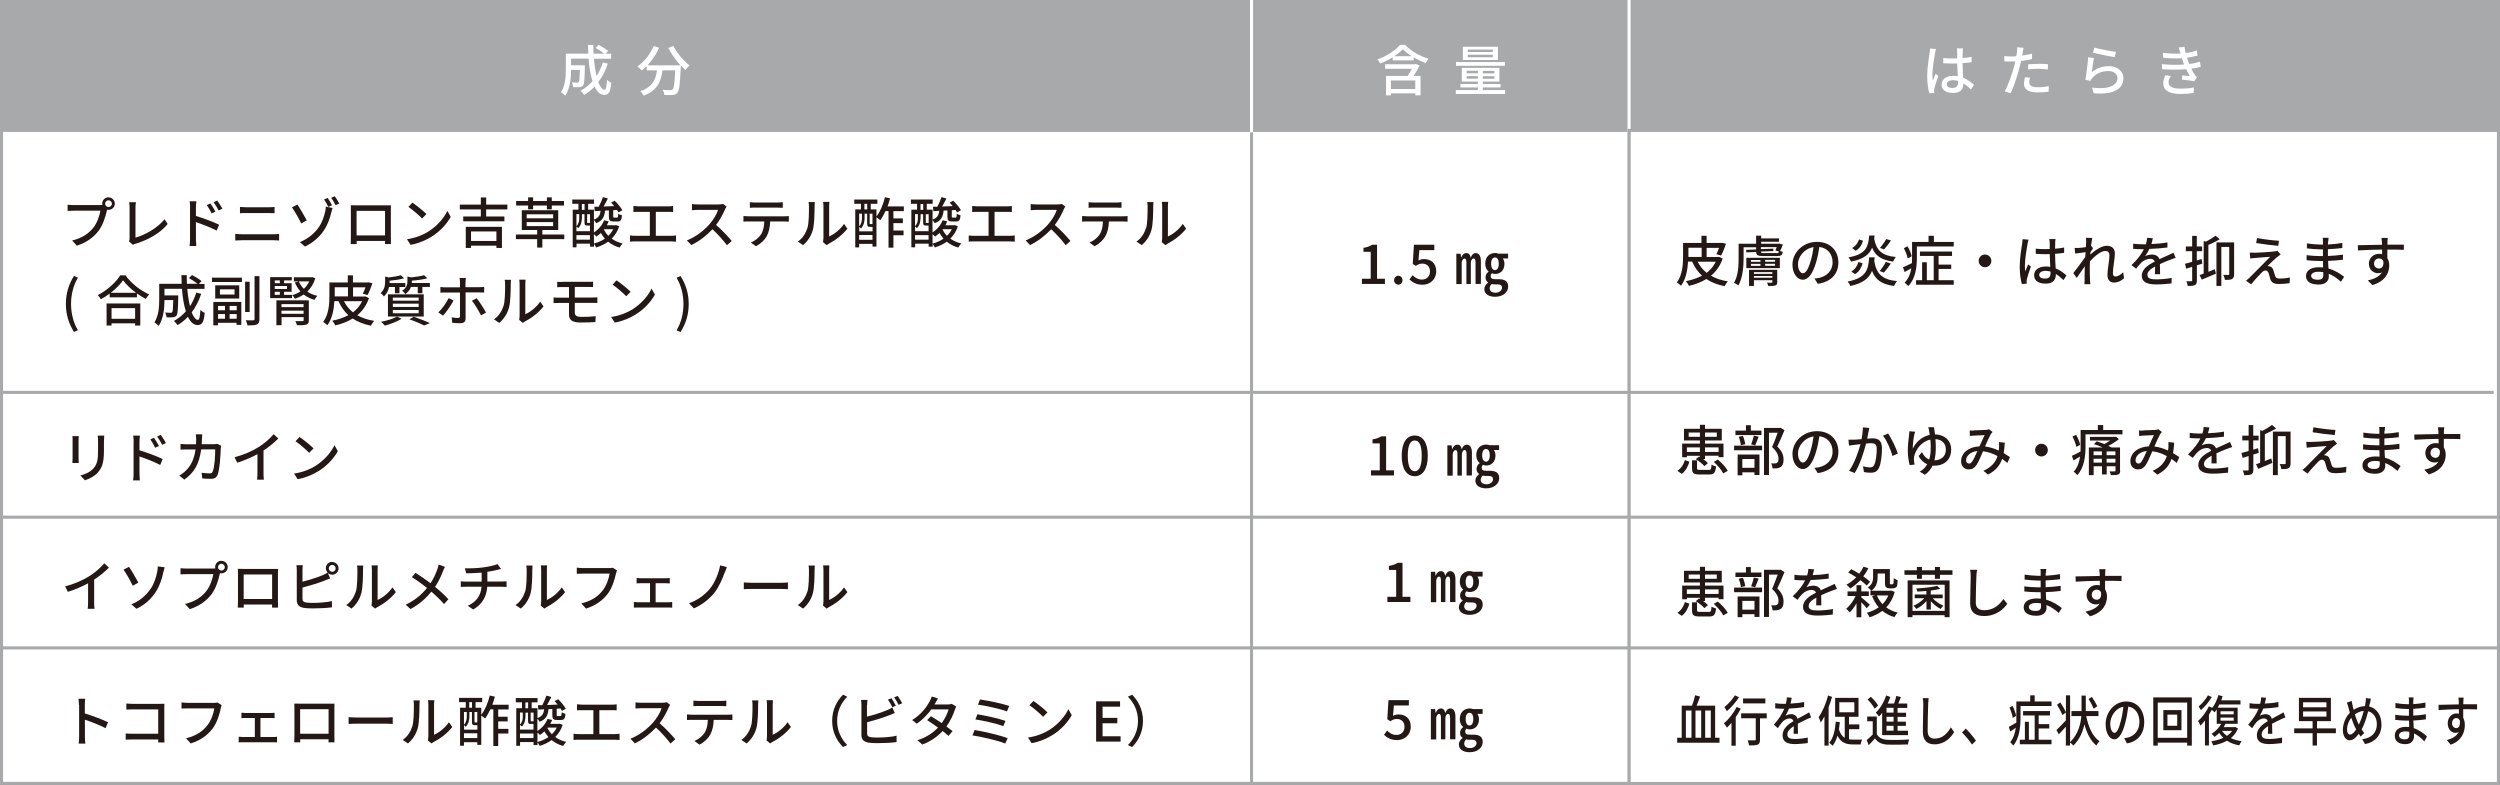 <?xml version="1.0" encoding="UTF-8"?><svg id="_レイヤー_2" xmlns="http://www.w3.org/2000/svg" viewBox="0 0 275.88 86.63"><rect x="0" y="0" width="275.88" height="86.63" fill="#808080" stroke="none"/><defs><style>.cls-1{fill:none;stroke:#fff;}.cls-1,.cls-2,.cls-3{stroke-miterlimit:10;stroke-width:.34px;}.cls-2,.cls-3{stroke:#a8a9aa;}.cls-2,.cls-4{fill:#fff;}.cls-3{fill:#a8a9aa;}.cls-5{fill:#231815;}.cls-5,.cls-4{stroke-width:0px;}</style></defs><g id="_レイヤー_1-2"><rect class="cls-3" x=".17" y=".17" width="275.54" height="14.23"/><rect class="cls-2" x=".17" y="14.39" width="179.62" height="72.06"/><line class="cls-1" x1="138.11" y1="0" x2="138.11" y2="14.62"/><line class="cls-2" x1="138.11" y1="14.61" x2="138.11" y2="86.38"/><line class="cls-1" x1="179.77" y1="0" x2="179.77" y2="14.62"/><path class="cls-4" d="m67.07,7.03c-.25.78-.61,1.46-1.05,2.04.21.51.44.83.69.83.16,0,.23-.31.27-1.09.13.13.33.26.48.31-.09,1.06-.3,1.35-.79,1.35-.44,0-.79-.34-1.06-.91-.34.36-.73.67-1.14.92-.08-.12-.28-.36-.41-.46.5-.28.95-.63,1.32-1.06-.22-.68-.36-1.55-.43-2.49h-1.93v.73h1.52v.22c-.03,1.31-.06,1.83-.19,2-.11.13-.22.18-.39.19-.15.02-.42.02-.71.01-.01-.16-.07-.38-.15-.53.25.02.48.03.58.03.08,0,.15-.02.19-.07.07-.08.1-.43.12-1.34h-.97c0,.86-.11,2.07-.64,2.85-.1-.11-.34-.31-.47-.39.48-.73.53-1.76.53-2.54v-1.71h2.48c-.02-.31-.03-.64-.03-.96h.59c0,.33,0,.65.02.96h1.17c-.24-.2-.63-.46-.95-.63l.34-.34c.36.19.81.47,1.05.67l-.29.31h.62v.55h-1.9c.06.72.16,1.37.3,1.91.29-.45.51-.95.69-1.5l.57.14Z"/><path class="cls-4" d="m74.3,5.06c.39.79,1.15,1.67,1.8,2.16-.15.12-.36.34-.47.5-.16-.14-.34-.31-.51-.5,0,.05,0,.18,0,.24-.08,1.83-.16,2.53-.37,2.77-.14.17-.28.22-.5.25-.21.02-.57.02-.94,0,0-.17-.08-.4-.19-.57.37.04.71.04.85.04.12,0,.19-.02.26-.08.14-.15.22-.71.28-2.11h-1.4c-.15,1.17-.54,2.23-2.09,2.8-.06-.15-.23-.39-.36-.5,1.39-.46,1.71-1.34,1.84-2.3h-1.13v-.47c-.18.18-.36.34-.55.49-.1-.12-.34-.34-.48-.45.75-.51,1.41-1.34,1.79-2.25l.6.18c-.31.73-.77,1.41-1.28,1.95h3.64c-.5-.55-1-1.25-1.34-1.92l.54-.22Z"/><path class="cls-4" d="m155.05,4.95c.67.7,1.68,1.26,2.6,1.54-.12.13-.25.33-.33.48-.42-.16-.88-.38-1.32-.64v.33h-2.32v-.34c-.42.27-.89.51-1.37.69-.05-.13-.19-.34-.31-.45,1.01-.36,2-1.01,2.49-1.61h.55Zm1.61,2.27c-.19.38-.42.79-.66,1.16h.76v2.14h-.57v-.22h-2.69v.22h-.55v-2.14h2.39c.16-.25.33-.54.47-.79h-2.96v-.5h3.29l.09-.03.44.16Zm-.48,1.66h-2.69v.94h2.69v-.94Zm-.4-2.68c-.38-.24-.72-.51-.98-.77-.23.25-.56.52-.93.77h1.91Z"/><path class="cls-4" d="m166.09,9.94v.43h-5.44v-.43h2.43v-.29h-1.92v-.38h1.92v-.27h-1.77v-1.51h4.15v1.51h-1.83v.27h1.95v.38h-1.95v.29h2.47Zm-.02-2.68h-5.4v-.41h5.4v.41Zm-.77-.64h-3.87v-1.46h3.87v1.46Zm-3.45,1.47h1.24v-.28h-1.24v.28Zm1.24.59v-.28h-1.24v.28h1.24Zm1.64-3.21h-2.76v.27h2.76v-.27Zm0,.57h-2.76v.28h2.76v-.28Zm.18,1.78h-1.28v.28h1.28v-.28Zm0,.59h-1.28v.28h1.28v-.28Z"/><path class="cls-4" d="m213.54,5.87c-.1.49-.3,1.75-.3,2.39,0,.22.01.42.05.65.08-.25.22-.55.31-.77l.3.24c-.16.46-.37,1.08-.44,1.38-.02.08-.03.21-.03.28,0,.06.01.15.02.22l-.54.04c-.13-.43-.24-1.1-.24-1.92,0-.89.19-2.05.27-2.53.02-.15.04-.34.05-.5l.66.06c-.04.11-.1.36-.12.47Zm3.05-.15c0,.15-.01.41-.02.69.36-.03.7-.08,1-.14v.59c-.31.05-.65.09-1,.11,0,.6.05,1.15.07,1.61.5.2.89.51,1.19.78l-.33.51c-.28-.27-.56-.5-.84-.67v.03c0,.56-.27,1.03-1.11,1.03s-1.29-.34-1.29-.92.48-.97,1.29-.97c.17,0,.33.01.49.04-.02-.42-.05-.94-.06-1.41-.17,0-.34.01-.51.01-.35,0-.68-.02-1.03-.04v-.57c.34.04.68.05,1.04.05.17,0,.33,0,.5-.01v-.71c0-.1-.02-.27-.04-.39h.68c-.02.12-.03.25-.04.37Zm-1.11,3.98c.45,0,.59-.23.59-.61v-.16c-.18-.05-.37-.08-.56-.08-.4,0-.69.18-.69.44,0,.28.28.42.66.42Z"/><path class="cls-4" d="m223.22,5.77c-.02.1-.04.22-.07.36.37-.05.74-.12,1.09-.21v.6c-.38.09-.8.16-1.21.21-.06.26-.13.54-.19.79-.22.85-.63,2.1-.96,2.78l-.66-.22c.36-.62.8-1.86,1.03-2.71.05-.19.1-.39.14-.59-.17,0-.34.01-.49.01-.28,0-.5,0-.72-.02v-.59c.28.04.5.05.72.05.19,0,.39,0,.6-.02.03-.18.06-.34.07-.45.03-.19.04-.41.02-.54l.72.05c-.04.15-.09.4-.11.52Zm.72,3.34c0,.27.16.52.94.52.4,0,.81-.05,1.21-.12l-.02.61c-.33.04-.74.08-1.2.08-.98,0-1.52-.32-1.52-.92,0-.25.05-.51.1-.76l.56.05c-.05.19-.08.37-.08.53Zm1-2.07c.35,0,.71.01,1.06.05l-.02.58c-.31-.04-.67-.08-1.03-.08-.39,0-.76.02-1.14.07v-.56c.33-.03.74-.05,1.13-.05Z"/><path class="cls-4" d="m230.83,7.97c.56-.46,1.2-.67,1.89-.67.99,0,1.6.6,1.6,1.32,0,1.09-.92,1.87-3.28,1.67l-.18-.62c1.87.24,2.81-.27,2.81-1.06,0-.45-.42-.77-1-.77-.74,0-1.38.28-1.78.77-.1.11-.16.22-.21.32l-.56-.13c.12-.57.27-1.8.31-2.48l.64.08c-.08.38-.19,1.21-.24,1.58Zm2.67-2.26l-.14.59c-.59-.08-1.92-.36-2.39-.48l.15-.57c.54.17,1.84.41,2.37.47Z"/><path class="cls-4" d="m240.42,5.24l.65-.07c.02.22.07.45.13.68.42-.05.83-.15,1.22-.27l.08.55c-.34.1-.75.18-1.16.24.04.13.08.25.12.36.04.1.08.21.12.33.5-.06.89-.16,1.18-.25l.1.57c-.29.07-.65.15-1.04.2.11.24.24.46.37.66.07.11.15.19.25.28l-.3.45c-.34-.08-.94-.14-1.37-.19l.05-.46c.29.03.65.07.84.08-.16-.25-.3-.51-.41-.76-.74.06-1.72.06-2.65,0l-.03-.56c.91.09,1.77.09,2.45.04-.04-.09-.07-.18-.1-.27-.05-.16-.1-.3-.14-.42-.58.03-1.31.02-2.06-.05l-.04-.55c.72.08,1.38.11,1.95.08,0-.02-.01-.04-.02-.05-.05-.19-.11-.4-.19-.6Zm-1.11,3.84c0,.48.43.7,1.32.7.57,0,1.04-.04,1.47-.13l-.03.61c-.42.07-.93.11-1.44.11-1.2,0-1.9-.36-1.91-1.17,0-.36.11-.63.25-.91l.59.11c-.14.21-.26.42-.26.68Z"/><rect class="cls-2" x="179.78" y="14.39" width="95.93" height="72.07"/><path class="cls-5" d="m11.97,21.78c.39,0,.7.31.7.69s-.31.69-.7.69c-.05,0-.11,0-.16-.02,0,.04-.02.08-.02.11-.14.62-.42,1.57-.91,2.22-.55.71-1.31,1.29-2.4,1.64l-.52-.57c1.18-.29,1.86-.81,2.36-1.44.41-.53.67-1.31.76-1.85h-2.97c-.25,0-.5.01-.65.02v-.68c.17.02.45.04.65.04h2.93c.07,0,.16,0,.26-.01-.01-.05-.02-.11-.02-.16,0-.38.31-.69.69-.69Zm0,1.07c.21,0,.38-.17.38-.37s-.18-.38-.38-.38-.37.18-.37.38.17.37.37.37Z"/><path class="cls-5" d="m14.3,26.3v-3.38c0-.19-.02-.47-.05-.61h.75c-.03.19-.05.41-.05.6v3.31c1.08-.29,2.45-1.08,3.21-2.03l.34.53c-.8.98-2.05,1.72-3.52,2.17-.07.02-.19.05-.3.13l-.45-.38c.06-.12.07-.21.07-.34Z"/><path class="cls-5" d="m20.98,22.89c0-.19-.02-.48-.05-.68h.74c-.02.2-.05.46-.05.68v.94c.8.24,1.96.67,2.56.97l-.27.65c-.64-.34-1.63-.72-2.29-.94,0,.83,0,1.67,0,1.87,0,.19.02.56.04.77h-.74c.03-.21.05-.54.05-.77v-3.49Zm2.79.47l-.42.19c-.16-.34-.33-.63-.53-.92l.4-.18c.16.24.42.63.55.91Zm.78-.34l-.42.21c-.18-.34-.34-.62-.56-.91l.4-.19c.16.22.42.62.57.89Z"/><path class="cls-5" d="m26.65,25.85h3.55c.19,0,.41-.01.6-.04v.73c-.2-.02-.44-.03-.6-.03h-3.55c-.22,0-.47.01-.69.03v-.73c.22.02.47.04.69.04Zm.47-2.98h2.55c.23,0,.46-.01.63-.03v.69c-.17-.01-.42-.02-.63-.02h-2.54c-.22,0-.45,0-.65.02v-.69c.2.02.44.03.64.03Z"/><path class="cls-5" d="m33.86,24.31l-.62.35c-.28-.59-.76-1.41-1.02-1.78l.6-.31c.28.41.81,1.34,1.03,1.74Zm2.02-.92c.04-.21.08-.46.07-.59l.75.15c-.06.18-.12.43-.15.53-.29,1.2-.89,2.73-2.89,3.73l-.57-.49c2.08-.88,2.59-2.45,2.78-3.33Zm.76-.74l-.41.18c-.11-.25-.32-.6-.47-.82l.4-.17c.15.21.36.59.48.81Zm.8-.19l-.41.18c-.13-.25-.32-.6-.48-.81l.4-.17c.15.21.37.57.49.8Z"/><path class="cls-5" d="m39.3,22.66h3.28c.14,0,.36,0,.56,0-.01.16-.01.35-.01.52v2.97c0,.21.01.73.01.78h-.66s0-.17.01-.34h-3.13c0,.16,0,.31,0,.34h-.66c0-.05.02-.54.02-.78v-2.97c0-.16,0-.37-.01-.53.24.01.44.01.59.01Zm.05,3.32h3.14v-2.71h-3.14v2.71Z"/><path class="cls-5" d="m47.27,25.55c.97-.6,1.73-1.5,2.1-2.28l.37.66c-.44.79-1.18,1.61-2.12,2.19-.61.38-1.38.73-2.31.9l-.4-.62c1.01-.15,1.79-.49,2.37-.85Zm-.21-1.93l-.48.49c-.31-.32-1.06-.98-1.51-1.28l.44-.47c.42.28,1.21.91,1.55,1.26Z"/><path class="cls-5" d="m53.65,23.11v.78h2.01v.53h-4.54v-.53h1.94v-.78h-2.32v-.53h2.32v-.79h.59v.79h2.34v.53h-2.34Zm-2.25,1.92h3.99v2.33h-.61v-.25h-2.8v.25h-.58v-2.33Zm.58.51v1.05h2.8v-1.05h-2.8Z"/><path class="cls-5" d="m62.27,26.39h-2.42v.93h-.57v-.93h-2.35v-.51h2.35v-.5h-1.7v-2.18h4.02v2.18h-1.75v.5h2.42v.51Zm-3.99-3.71h-1.32v-.5h1.32v-.4h.55v.4h1.52v-.4h.54v.4h1.35v.5h-1.35v.42h-.54v-.42h-1.52v.42h-.55v-.42Zm-.16,1.41h2.92v-.44h-2.92v.44Zm0,.86h2.92v-.44h-2.92v.44Z"/><path class="cls-5" d="m68.33,24.98c-.18.55-.47,1-.83,1.35.34.25.75.43,1.21.54-.11.1-.26.31-.34.45-.49-.14-.91-.36-1.26-.65-.39.28-.85.49-1.32.64-.05-.11-.15-.28-.24-.39v.3h-.44v-.33h-1.49v.4h-.42v-4.15h.63v-.65h-.68v-.47h2.4v.47h-.65v.65h.64v1.09c.53-.19.68-.5.74-.97l-.65.04-.04-.49h.48c.18-.33.36-.75.47-1.06l.54.16c-.15.29-.31.6-.47.88.37-.02.76-.03,1.16-.05-.11-.13-.22-.27-.34-.38l.4-.21c.32.31.69.75.85,1.05l-.43.24c-.04-.08-.1-.18-.16-.27l-.42.03v.68c0,.11.02.13.11.13h.3c.1,0,.13-.04.14-.42.1.07.29.14.42.17-.04.55-.17.68-.48.68h-.44c-.44,0-.53-.13-.53-.55v-.67l-.42.02c-.07.67-.27,1.12-.98,1.39-.05-.1-.15-.25-.25-.35v1.37c.5-.32.91-.79,1.12-1.34l.51.12c-.06.15-.13.29-.21.43h.95l.09-.02.33.13Zm-4.12-.91c0,.34-.07.79-.4,1.1-.04-.05-.13-.12-.2-.17v.51h1.49v-.62h-.28c-.25,0-.32-.06-.32-.37v-.88h-.28v.44Zm-.6-.44v1.32c.28-.27.31-.61.31-.88v-.44h-.31Zm1.49,2.82v-.5h-1.49v.5h1.49Zm-.89-3.29h.3v-.65h-.3v.65Zm.89.48h-.31v.88c0,.07,0,.08.06.08h.18s.07,0,.08,0v-.95Zm.44,3.24c.43-.12.85-.3,1.21-.54-.17-.19-.31-.4-.44-.63-.16.15-.33.28-.5.4-.05-.07-.16-.18-.27-.27v1.05Zm1.14-1.59l-.04.05c.13.25.29.48.49.68.22-.21.4-.45.54-.73h-.99Z"/><path class="cls-5" d="m70.43,22.77h3.31c.19,0,.38-.01.54-.04v.67c-.17-.02-.37-.02-.54-.02h-1.37v2.64h1.7c.19,0,.37-.02.53-.04v.69c-.16-.02-.4-.03-.53-.03h-3.99c-.18,0-.37,0-.56.03v-.69c.18.03.39.04.56.04h1.63v-2.64h-1.27c-.13,0-.38,0-.54.02v-.67c.16.02.4.04.54.04Z"/><path class="cls-5" d="m80.01,23.1c-.21.5-.57,1.18-.99,1.72.62.53,1.35,1.31,1.73,1.77l-.53.47c-.4-.54-1-1.21-1.6-1.76-.65.69-1.46,1.33-2.33,1.74l-.49-.51c.98-.38,1.89-1.1,2.48-1.77.41-.46.82-1.12.96-1.6h-2.22c-.24,0-.56.03-.66.04v-.68c.12.02.47.04.66.04h2.24c.22,0,.42-.02.53-.06l.39.29c-.04.06-.13.21-.18.31Z"/><path class="cls-5" d="m82.59,23.87h3.95c.13,0,.36-.01.51-.03v.62c-.14-.01-.35-.02-.51-.02h-1.55c-.02.64-.15,1.17-.37,1.61-.22.41-.68.86-1.2,1.12l-.56-.4c.45-.19.88-.53,1.12-.9.26-.41.34-.89.36-1.43h-1.75c-.18,0-.39,0-.55.02v-.62c.17.02.36.03.55.03Zm.75-1.52h2.44c.19,0,.41-.02.6-.04v.62c-.19-.01-.42-.02-.6-.02h-2.44c-.2,0-.42,0-.59.02v-.62c.18.02.39.04.59.04Z"/><path class="cls-5" d="m89.09,25.2c.18-.54.18-1.72.18-2.41,0-.21-.01-.35-.05-.49h.7s-.03.27-.03.48c0,.69-.02,1.98-.19,2.58-.18.67-.56,1.26-1.08,1.69l-.58-.39c.53-.36.87-.91,1.05-1.47Zm1.78,1.14v-3.58c0-.25-.04-.45-.04-.48h.7s-.03.24-.03.48v3.34c.53-.24,1.21-.75,1.64-1.39l.37.52c-.51.68-1.37,1.32-2.06,1.67-.11.06-.18.11-.23.15l-.4-.33c.02-.1.04-.24.04-.38Z"/><path class="cls-5" d="m98.59,23.29v.81h1.04v.52h-1.04v.82h1.12v.52h-1.12v1.37h-.54v-4.04h-.33c-.18.39-.37.73-.58,1.01-.09-.08-.28-.24-.42-.32v3.23h-.44v-.3h-1.47v.39h-.43v-4.19h.63v-.62h-.74v-.47h2.55v.47h-.73v.62h.63v.77c.42-.53.74-1.32.94-2.12l.56.13c-.08.3-.17.6-.28.89h1.8v.52h-1.15Zm-3.18.77c0,.36-.08.82-.4,1.15-.04-.05-.13-.13-.19-.18v.5h1.47v-.49h-.27c-.25,0-.33-.07-.33-.39v-1.07h-.28v.48Zm-.6-.48v1.4c.27-.28.31-.63.31-.92v-.48h-.31Zm1.47,2.88v-.53h-1.47v.53h1.47Zm-.89-3.35h.31v-.62h-.31v.62Zm.89.47h-.31v1.06c0,.08,0,.09.07.09h.17s.06,0,.07,0v-1.15Z"/><path class="cls-5" d="m105.7,24.98c-.18.55-.47,1-.83,1.35.34.25.75.43,1.21.54-.11.1-.26.31-.34.45-.49-.14-.91-.36-1.26-.65-.39.28-.85.49-1.32.64-.05-.11-.15-.28-.24-.39v.3h-.44v-.33h-1.49v.4h-.42v-4.15h.63v-.65h-.68v-.47h2.4v.47h-.65v.65h.64v1.09c.53-.19.68-.5.74-.97l-.65.04-.04-.49h.48c.17-.33.36-.75.46-1.06l.54.16c-.15.29-.31.6-.47.88.37-.02.76-.03,1.16-.05-.11-.13-.22-.27-.34-.38l.4-.21c.32.31.69.75.85,1.05l-.43.24c-.04-.08-.1-.18-.16-.27l-.42.03v.68c0,.11.02.13.11.13h.3c.1,0,.13-.04.14-.42.1.07.29.14.42.17-.04.55-.17.68-.48.68h-.44c-.44,0-.53-.13-.53-.55v-.67l-.42.02c-.07.67-.27,1.12-.98,1.39-.05-.1-.15-.25-.25-.35v1.37c.5-.32.91-.79,1.12-1.34l.51.12c-.06.15-.13.29-.21.43h.95l.09-.02.33.13Zm-4.12-.91c0,.34-.07.79-.4,1.1-.04-.05-.13-.12-.2-.17v.51h1.49v-.62h-.28c-.25,0-.32-.06-.32-.37v-.88h-.28v.44Zm-.6-.44v1.32c.28-.27.31-.61.31-.88v-.44h-.31Zm1.49,2.82v-.5h-1.49v.5h1.49Zm-.89-3.29h.3v-.65h-.3v.65Zm.89.48h-.31v.88c0,.07,0,.08.06.08h.18s.07,0,.08,0v-.95Zm.44,3.24c.44-.12.85-.3,1.21-.54-.17-.19-.31-.4-.44-.63-.16.15-.33.28-.5.4-.05-.07-.16-.18-.27-.27v1.05Zm1.14-1.59l-.04.05c.13.25.29.48.49.68.22-.21.4-.45.54-.73h-.99Z"/><path class="cls-5" d="m107.81,22.77h3.31c.19,0,.38-.01.54-.04v.67c-.17-.02-.37-.02-.54-.02h-1.37v2.64h1.7c.19,0,.37-.02.53-.04v.69c-.16-.02-.4-.03-.53-.03h-3.99c-.18,0-.37,0-.56.03v-.69c.18.03.39.04.56.04h1.63v-2.64h-1.27c-.13,0-.38,0-.54.02v-.67c.16.02.4.04.54.04Z"/><path class="cls-5" d="m117.39,23.1c-.21.5-.57,1.18-.99,1.72.62.53,1.35,1.31,1.73,1.77l-.53.47c-.4-.54-1-1.21-1.6-1.76-.65.69-1.46,1.33-2.33,1.74l-.49-.51c.98-.38,1.89-1.1,2.48-1.77.41-.46.82-1.12.96-1.6h-2.22c-.24,0-.56.03-.66.04v-.68c.12.02.47.04.66.04h2.24c.22,0,.42-.02.53-.06l.39.29c-.04.06-.13.21-.18.31Z"/><path class="cls-5" d="m119.97,23.87h3.95c.13,0,.36-.01.51-.03v.62c-.14-.01-.35-.02-.51-.02h-1.55c-.02.64-.14,1.17-.38,1.61-.22.41-.68.86-1.2,1.12l-.56-.4c.45-.19.88-.53,1.12-.9.26-.41.34-.89.36-1.43h-1.75c-.18,0-.39,0-.55.02v-.62c.17.02.36.03.55.03Zm.75-1.52h2.44c.19,0,.41-.02.6-.04v.62c-.19-.01-.42-.02-.6-.02h-2.44c-.2,0-.42,0-.59.02v-.62c.18.02.39.04.59.04Z"/><path class="cls-5" d="m126.47,25.2c.17-.54.17-1.72.17-2.41,0-.21-.01-.35-.05-.49h.7s-.03.27-.03.48c0,.69-.02,1.98-.19,2.58-.18.67-.56,1.26-1.08,1.69l-.58-.39c.53-.36.87-.91,1.05-1.47Zm1.78,1.14v-3.58c0-.25-.04-.45-.04-.48h.7s-.03.24-.03.48v3.34c.53-.24,1.21-.75,1.64-1.39l.37.52c-.51.68-1.37,1.32-2.06,1.67-.11.06-.18.11-.23.15l-.4-.33c.02-.1.04-.24.04-.38Z"/><path class="cls-5" d="m7.27,33.54c0-1.19.33-2.18.89-3.09l.44.19c-.52.87-.76,1.89-.76,2.9s.24,2.04.76,2.9l-.44.19c-.56-.92-.89-1.89-.89-3.09Z"/><path class="cls-5" d="m13.84,30.38c.65.9,1.67,1.7,2.62,2.11-.14.14-.27.33-.37.5-.32-.17-.66-.37-.98-.61v.43h-3.01v-.41c-.31.23-.64.44-.97.62-.07-.13-.23-.33-.34-.45,1.03-.53,2.02-1.43,2.48-2.19h.57Zm-2.08,3.11h3.72v2.43h-.57v-.24h-2.6v.24h-.55v-2.43Zm3.25-1.18c-.57-.42-1.09-.91-1.43-1.38-.31.45-.79.94-1.36,1.38h2.79Zm-2.7,1.69v1.18h2.6v-1.18h-2.6Z"/><path class="cls-5" d="m22.2,32.43c-.25.78-.61,1.46-1.05,2.04.21.51.44.83.69.83.16,0,.23-.31.27-1.09.13.13.33.26.48.31-.09,1.06-.3,1.35-.79,1.35-.44,0-.79-.34-1.06-.91-.34.36-.73.67-1.14.92-.08-.12-.28-.36-.41-.46.5-.28.95-.63,1.32-1.06-.22-.68-.36-1.55-.43-2.49h-1.93v.73h1.52v.22c-.03,1.31-.06,1.83-.19,2-.11.13-.22.17-.39.19-.15.02-.42.02-.71.01-.01-.16-.07-.38-.15-.53.25.02.48.03.58.03.08,0,.15-.02.19-.07.07-.08.1-.43.12-1.34h-.97c0,.86-.11,2.07-.64,2.85-.1-.11-.34-.31-.47-.39.48-.73.53-1.76.53-2.54v-1.71h2.48c-.02-.31-.03-.64-.03-.96h.59c0,.33,0,.65.02.96h1.17c-.24-.2-.63-.46-.95-.63l.34-.34c.36.19.81.46,1.05.67l-.29.31h.62v.55h-1.9c.06.72.16,1.37.3,1.91.29-.45.51-.95.69-1.5l.57.14Z"/><path class="cls-5" d="m23.39,30.64h3.31v.48h-3.31v-.48Zm.15,2.68h3.09v2.53h-.53v-.23h-2.05v.28h-.51v-2.58Zm2.86-1.83v1.45h-2.65v-1.45h2.65Zm-2.34,2.27v.48h.77v-.48h-.77Zm.77,1.41v-.51h-.77v.51h.77Zm1.05-3.24h-1.61v.57h1.61v-.57Zm.24,1.83h-.78v.48h.78v-.48Zm0,1.41v-.51h-.78v.51h.78Zm1.43-.74h-.5v-3.34h.5v3.34Zm1.08-3.95v4.73c0,.34-.08.5-.28.59-.21.1-.53.11-1.04.11-.02-.15-.11-.41-.19-.57.36.02.71.01.82.01.1,0,.15-.04.15-.15v-4.73h.54Z"/><path class="cls-5" d="m32.24,32.9h-2.43v-2.32h2.39v.36h-.85v.31h.83v.95h-.83v.34h.88v.36Zm-1.92-1.96v.31h.56v-.31h-.56Zm1.35.62h-1.35v.33h1.35v-.33Zm-1.35.98h.56v-.34h-.56v.34Zm3.76,2.8c0,.28-.07.41-.28.48-.22.07-.54.08-1.03.07-.03-.14-.11-.33-.18-.45.33.01.69.01.78,0,.1,0,.14-.03.14-.11v-.33h-2.44v.89h-.57v-2.75h3.58v2.19Zm-3.02-1.78v.33h2.44v-.33h-2.44Zm2.44,1.07v-.35h-2.44v.35h2.44Zm1.29-3.92c-.18.62-.49,1.1-.88,1.47.31.22.69.37,1.11.47-.11.11-.25.31-.32.44-.46-.13-.85-.33-1.19-.59-.29.2-.62.35-.97.47-.06-.12-.18-.3-.28-.4.32-.09.62-.23.89-.41-.25-.28-.46-.62-.61-.99l.44-.11c.13.3.31.57.55.81.25-.23.45-.51.6-.82h-1.7v-.45h1.94l.1-.02.33.13Z"/><path class="cls-5" d="m40.72,32.89c-.27.8-.72,1.42-1.29,1.9.53.3,1.14.5,1.86.62-.11.13-.28.37-.36.53-.79-.16-1.46-.42-2.01-.79-.57.35-1.23.6-1.93.76-.05-.15-.22-.4-.33-.52.66-.13,1.26-.33,1.78-.61-.46-.42-.81-.93-1.09-1.55h-.45c-.05.88-.22,1.93-.78,2.66-.1-.11-.33-.3-.46-.36.63-.83.69-2.03.69-2.89v-1.47h2.03v-.79h.57v.79h1.61l.1-.02.44.11c-.16.46-.36.97-.54,1.3l-.52-.15c.1-.19.2-.44.29-.7h-1.37v1.01h1.27l.1-.02.37.2Zm-3.78-.18h1.46v-1.01h-1.46v1.01Zm1.02.53c.24.48.57.89.99,1.23.43-.33.77-.73,1.01-1.23h-2Z"/><path class="cls-5" d="m42.93,31.67c-.07.36-.24.74-.56,1.04-.08-.11-.25-.28-.37-.36.43-.39.5-.88.5-1.26v-.58l.39.11c.5-.06,1.03-.15,1.34-.25l.36.34c-.44.13-1.04.22-1.6.27v.13s0,.08,0,.13h1.74v.43h-.65v.69h-.5v-.69h-.65Zm1.39,3.51c-.49.3-1.24.59-1.85.75-.1-.11-.3-.32-.42-.42.62-.12,1.34-.33,1.76-.57l.51.24Zm-1.51-2.7h3.95v2.45h-3.95v-2.45Zm.54.7h2.85v-.34h-2.85v.34Zm0,.69h2.85v-.36h-2.85v.36Zm0,.7h2.85v-.36h-2.85v.36Zm2-2.91c-.1.28-.29.57-.63.8-.06-.12-.23-.3-.34-.38.5-.31.58-.7.58-1.03v-.54l.4.1c.53-.05,1.09-.14,1.44-.24l.36.34c-.47.13-1.12.22-1.71.26v.11s0,.1,0,.15h1.99v.43h-.83v.7h-.51v-.7h-.73Zm.29,3.29c.65.22,1.37.5,1.81.7l-.65.27c-.36-.19-.99-.47-1.62-.68l.46-.28Z"/><path class="cls-5" d="m48.89,34.83l-.52-.35c.4-.38.9-1.08,1.14-1.58l.54.26c-.27.53-.83,1.31-1.16,1.67Zm2.48-3.7v.56h1.52c.16,0,.38-.01.54-.03v.62c-.18-.01-.38-.01-.53-.01h-1.52v2.88c0,.33-.18.52-.57.52-.28,0-.64-.02-.91-.05l-.05-.6c.26.05.53.07.69.07s.22-.06.22-.22c0-.28,0-2.28,0-2.57v-.02h-1.61c-.19,0-.38,0-.55.02v-.63c.18.02.36.04.54.04h1.62v-.56c0-.14-.02-.37-.05-.47h.71c-.02.08-.05.34-.05.48Zm2.27,3.36l-.56.31c-.25-.5-.69-1.24-1-1.61l.52-.28c.32.39.8,1.15,1.04,1.59Z"/><path class="cls-5" d="m55.56,33.78c.18-.54.18-1.72.18-2.41,0-.21-.01-.35-.05-.49h.7s-.03.27-.03.48c0,.69-.02,1.98-.19,2.58-.18.67-.56,1.26-1.08,1.69l-.58-.39c.53-.36.87-.91,1.05-1.47Zm1.78,1.14v-3.58c0-.25-.04-.45-.04-.48h.7s-.03.24-.03.48v3.34c.53-.24,1.21-.75,1.64-1.39l.37.52c-.51.68-1.37,1.32-2.06,1.67-.11.06-.18.11-.23.15l-.4-.33c.02-.1.04-.24.04-.38Z"/><path class="cls-5" d="m62.04,31.1h2.89c.2,0,.38,0,.52-.02v.6c-.15,0-.3-.02-.52-.02h-1.5v1.17h1.95c.13,0,.39-.01.54-.02v.62c-.15-.01-.39-.01-.53-.01h-1.96v1.08c0,.32.21.47.74.47.56,0,1.07-.02,1.57-.08l-.04.65c-.44.03-1.06.05-1.64.05-1,0-1.27-.35-1.27-.89v-1.27h-1.09c-.16,0-.44.01-.61.02v-.63c.17.02.44.03.61.03h1.09v-1.17h-.74c-.21,0-.39,0-.56.02v-.6c.17.01.35.02.56.02Z"/><path class="cls-5" d="m69.8,34.13c.97-.6,1.73-1.5,2.1-2.28l.37.66c-.44.79-1.18,1.61-2.12,2.19-.61.37-1.38.73-2.31.9l-.4-.62c1.01-.15,1.79-.49,2.37-.85Zm-.21-1.93l-.48.49c-.31-.32-1.06-.98-1.51-1.28l.44-.47c.42.28,1.21.91,1.55,1.26Z"/><path class="cls-5" d="m74.66,36.45c.52-.86.76-1.89.76-2.9s-.24-2.03-.76-2.9l.44-.19c.57.91.9,1.9.9,3.09s-.33,2.18-.9,3.09l-.44-.19Z"/><path class="cls-5" d="m8.67,48.58v2.02c0,.16.01.37.02.49h-.7c0-.1.02-.31.02-.49v-2.02c0-.11,0-.32-.02-.45h.7c-.01.13-.02.28-.02.45Zm2.8.06v1.08c0,1.38-.22,1.9-.66,2.4-.39.46-1,.74-1.44.88l-.5-.53c.57-.15,1.08-.37,1.45-.79.42-.48.5-.96.5-2.01v-1.04c0-.22-.02-.4-.04-.56h.72c-.01.16-.02.34-.02.56Z"/><path class="cls-5" d="m14.75,48.75c0-.19-.02-.48-.05-.68h.74c-.02.2-.05.46-.05.68v.94c.8.24,1.96.67,2.56.97l-.27.65c-.64-.34-1.63-.72-2.29-.94,0,.83,0,1.67,0,1.87,0,.19.02.56.04.77h-.74c.03-.21.05-.54.05-.77v-3.49Zm2.79.47l-.42.19c-.16-.34-.33-.63-.53-.92l.4-.18c.16.24.42.63.55.91Zm.78-.34l-.42.21c-.18-.34-.34-.62-.56-.91l.4-.19c.16.22.42.62.57.89Z"/><path class="cls-5" d="m22.29,48.43c0,.21-.02.4-.03.59h1.3c.16,0,.3-.02.42-.04l.42.21c-.02.1-.04.24-.04.31-.02.61-.1,2.34-.36,2.93-.13.28-.33.41-.7.41-.33,0-.68-.02-.98-.04l-.07-.63c.31.04.63.07.88.07.18,0,.28-.05.34-.21.21-.42.28-1.79.28-2.44h-1.55c-.22,1.68-.82,2.6-1.86,3.34l-.56-.45c.22-.11.48-.3.69-.51.59-.55.95-1.28,1.11-2.37h-.92c-.22,0-.51,0-.74.02v-.63c.23.02.5.04.74.04h.97c.01-.18.02-.37.02-.58,0-.13-.02-.38-.04-.52h.71c-.01.14-.02.36-.03.51Z"/><path class="cls-5" d="m28.52,49.35c.63-.39,1.27-.95,1.68-1.44l.51.48c-.46.47-1.03.93-1.63,1.32v2.51c0,.25.01.58.04.71h-.75c.02-.13.04-.47.04-.71v-2.1c-.63.34-1.43.69-2.23.94l-.3-.6c1.06-.28,1.96-.69,2.63-1.11Z"/><path class="cls-5" d="m34.81,51.41c.97-.6,1.73-1.5,2.1-2.28l.37.66c-.44.79-1.18,1.61-2.12,2.19-.61.37-1.38.73-2.31.9l-.4-.62c1.01-.15,1.79-.49,2.37-.85Zm-.21-1.93l-.48.49c-.31-.32-1.06-.98-1.51-1.28l.44-.47c.42.28,1.21.91,1.55,1.26Z"/><path class="cls-5" d="m9.83,63.6c.63-.39,1.27-.95,1.68-1.44l.51.48c-.46.47-1.03.93-1.63,1.32v2.51c0,.25.01.58.04.71h-.75c.02-.13.04-.47.04-.71v-2.1c-.63.34-1.43.69-2.23.94l-.3-.6c1.06-.28,1.96-.69,2.63-1.11Z"/><path class="cls-5" d="m15.27,64.29l-.62.35c-.28-.59-.75-1.41-1.02-1.78l.61-.31c.28.41.81,1.33,1.03,1.74Zm1.34.71c.45-.67.63-1.37.74-1.91.04-.21.06-.47.06-.59l.76.1c-.05.19-.11.44-.15.57-.15.71-.39,1.46-.83,2.15-.48.73-1.15,1.4-2.13,1.86l-.57-.49c1-.4,1.66-1.04,2.11-1.69Z"/><path class="cls-5" d="m24.43,61.89c.39,0,.7.31.7.69s-.31.69-.7.69c-.05,0-.11,0-.16-.02,0,.04-.02.08-.02.11-.14.62-.42,1.57-.91,2.22-.55.71-1.31,1.29-2.4,1.64l-.52-.57c1.18-.29,1.86-.81,2.36-1.44.41-.53.67-1.31.76-1.85h-2.97c-.25,0-.5.01-.65.02v-.68c.17.02.45.04.65.04h2.93c.07,0,.16,0,.26-.01-.01-.05-.02-.11-.02-.16,0-.38.31-.69.69-.69Zm0,1.07c.21,0,.38-.17.38-.37s-.18-.38-.38-.38-.37.18-.37.38.17.37.37.37Z"/><path class="cls-5" d="m26.84,62.78h3.28c.14,0,.36,0,.56,0-.01.16-.01.35-.01.52v2.97c0,.21.01.73.01.78h-.66s0-.17.01-.34h-3.13c0,.16,0,.31,0,.34h-.66c0-.05.02-.54.02-.78v-2.97c0-.16,0-.37-.01-.53.24.01.44.01.59.01Zm.05,3.32h3.14v-2.71h-3.14v2.71Z"/><path class="cls-5" d="m36.66,62.02c.38,0,.7.31.7.7s-.31.7-.7.7c-.19,0-.35-.07-.48-.19l.25.59c-.2.08-.44.19-.63.26-.65.26-1.66.56-2.42.76v1.23c0,.29.13.36.41.42.18.03.47.04.76.04.63,0,1.58-.07,2.08-.2v.69c-.55.08-1.46.12-2.12.12-.37,0-.74-.02-.99-.06-.49-.09-.77-.33-.77-.84v-3.31c0-.15-.01-.39-.04-.56h.71c-.02.16-.04.38-.04.56v1.26c.71-.18,1.62-.46,2.21-.71.2-.08.39-.17.57-.29-.12-.13-.2-.3-.2-.49,0-.39.31-.7.7-.7Zm0,1.08c.21,0,.38-.17.38-.38s-.17-.38-.38-.38-.38.18-.38.38.17.38.38.38Z"/><path class="cls-5" d="m39.26,65.31c.18-.54.18-1.72.18-2.41,0-.21-.01-.35-.05-.49h.7s-.03.27-.03.48c0,.69-.02,1.98-.19,2.58-.18.67-.56,1.26-1.08,1.69l-.58-.39c.53-.36.87-.91,1.05-1.47Zm1.78,1.14v-3.58c0-.25-.04-.45-.04-.48h.7s-.03.24-.03.48v3.34c.53-.24,1.21-.75,1.64-1.39l.37.52c-.51.68-1.37,1.32-2.06,1.67-.11.06-.18.11-.23.15l-.4-.33c.02-.1.04-.24.04-.38Z"/><path class="cls-5" d="m48.88,63.04c-.19.5-.48,1.15-.87,1.72.54.44,1.06.91,1.47,1.37l-.48.53c-.44-.5-.89-.93-1.39-1.37-.55.67-1.27,1.36-2.31,1.92l-.53-.48c1.03-.49,1.76-1.12,2.35-1.85-.44-.36-1.07-.82-1.67-1.19l.4-.48c.51.32,1.18.79,1.66,1.15.36-.53.58-1.06.76-1.56.05-.13.1-.35.13-.5l.7.25c-.07.12-.17.36-.22.49Z"/><path class="cls-5" d="m53.36,62.61c.57-.08,1.24-.22,1.54-.36l.39.53c-.16.04-.3.07-.39.1-.3.08-.71.16-1.12.22v1.07h1.61c.13,0,.37-.01.51-.02v.62c-.15-.01-.34-.02-.5-.02h-1.63c-.08,1.07-.52,1.9-1.55,2.51l-.6-.41c.94-.44,1.43-1.1,1.52-2.1h-1.74c-.19,0-.4,0-.55.02v-.62c.14.02.36.03.54.03h1.76v-.99c-.6.05-1.26.07-1.7.08l-.15-.56c.46.02,1.38,0,2.05-.1Z"/><path class="cls-5" d="m57.94,65.31c.18-.54.18-1.72.18-2.41,0-.21-.01-.35-.05-.49h.7s-.03.27-.03.48c0,.69-.02,1.98-.19,2.58-.18.67-.56,1.26-1.08,1.69l-.58-.39c.53-.36.87-.91,1.05-1.47Zm1.78,1.14v-3.58c0-.25-.04-.45-.04-.48h.7s-.03.24-.03.48v3.34c.53-.24,1.21-.75,1.64-1.39l.37.52c-.51.68-1.37,1.32-2.06,1.67-.11.06-.18.11-.23.15l-.4-.33c.02-.1.04-.24.04-.38Z"/><path class="cls-5" d="m67.97,63.3c-.13.62-.41,1.58-.9,2.22-.55.72-1.31,1.29-2.4,1.64l-.52-.57c1.18-.29,1.87-.8,2.36-1.44.42-.53.68-1.3.76-1.85h-2.97c-.26,0-.5.01-.65.02v-.68c.17.02.45.05.65.05h2.93c.1,0,.25,0,.39-.04l.47.3c-.05.1-.08.23-.11.35Z"/><path class="cls-5" d="m70.69,63.81h2.78c.15,0,.31-.01.44-.03v.6c-.14-.01-.31-.02-.44-.02h-1.12v2.1h1.4c.16,0,.31-.01.43-.03v.63c-.13-.02-.33-.02-.43-.02h-3.34c-.14,0-.31,0-.46.02v-.63c.15.02.32.03.46.03h1.32v-2.1h-1.04c-.11,0-.31,0-.44.02v-.6c.13.02.33.03.44.03Z"/><path class="cls-5" d="m79.97,63.18c-.24.68-.62,1.57-1.12,2.21-.53.68-1.38,1.37-2.28,1.74l-.54-.56c.92-.32,1.75-.92,2.3-1.59.57-.7.97-1.72,1.14-2.59l.74.19c-.08.19-.16.42-.22.59Z"/><path class="cls-5" d="m82.98,64.31h3.29c.29,0,.53-.02.68-.04v.75c-.13,0-.41-.03-.68-.03h-3.29c-.33,0-.69.01-.9.03v-.75c.2.01.57.04.9.04Z"/><path class="cls-5" d="m89.09,65.31c.18-.54.18-1.72.18-2.41,0-.21-.01-.35-.05-.49h.7s-.03.27-.03.48c0,.69-.02,1.98-.19,2.58-.18.67-.56,1.26-1.08,1.69l-.58-.39c.53-.36.87-.91,1.05-1.47Zm1.78,1.14v-3.58c0-.25-.04-.45-.04-.48h.7s-.03.24-.03.48v3.34c.53-.24,1.21-.75,1.64-1.39l.37.52c-.51.68-1.37,1.32-2.06,1.67-.11.06-.18.11-.23.15l-.4-.33c.02-.1.04-.24.04-.38Z"/><path class="cls-5" d="m8.71,77.79c0-.19-.02-.47-.05-.68h.74c-.02.2-.04.47-.04.68v.94c.8.24,1.95.67,2.56.97l-.27.66c-.63-.34-1.62-.72-2.28-.94v1.87c0,.19.02.56.05.77h-.74c.03-.21.05-.54.05-.77v-3.49Z"/><path class="cls-5" d="m14.66,77.67h3c.16,0,.37,0,.48-.01,0,.13-.01.35-.01.51v3.12c0,.21.01.51.02.64h-.69c0-.08,0-.2,0-.33h-2.86c-.25,0-.55.01-.73.02v-.68c.18.01.44.03.7.03h2.89v-2.69h-2.82c-.24,0-.54.01-.7.02v-.67c.21.02.5.04.7.04Z"/><path class="cls-5" d="m24.36,78.18c-.13.62-.41,1.58-.9,2.22-.55.72-1.31,1.29-2.41,1.64l-.52-.57c1.18-.29,1.87-.8,2.36-1.44.42-.53.68-1.3.76-1.86h-2.97c-.26,0-.5.01-.65.02v-.68c.17.02.45.05.65.05h2.93c.1,0,.25,0,.39-.04l.46.3c-.05.1-.08.23-.11.35Z"/><path class="cls-5" d="m27.08,78.68h2.78c.15,0,.31-.01.44-.03v.6c-.14-.01-.31-.02-.44-.02h-1.12v2.1h1.4c.16,0,.31-.01.43-.03v.63c-.13-.02-.33-.02-.43-.02h-3.34c-.14,0-.31,0-.46.02v-.63c.15.02.32.03.46.03h1.32v-2.1h-1.04c-.11,0-.31,0-.44.02v-.6c.13.02.33.03.44.03Z"/><path class="cls-5" d="m33.07,77.65h3.28c.14,0,.36,0,.56,0-.01.16-.01.35-.01.52v2.97c0,.21.01.73.01.78h-.66s0-.17.01-.34h-3.13c0,.16,0,.31,0,.34h-.66c0-.05.02-.54.02-.78v-2.97c0-.16,0-.37-.01-.53.24.01.44.01.59.01Zm.05,3.32h3.14v-2.71h-3.14v2.71Z"/><path class="cls-5" d="m39.37,79.18h3.29c.29,0,.53-.02.68-.04v.75c-.13,0-.41-.03-.68-.03h-3.29c-.33,0-.69.01-.9.03v-.75c.2.01.57.04.9.04Z"/><path class="cls-5" d="m45.49,80.19c.18-.54.18-1.72.18-2.41,0-.21-.01-.35-.05-.49h.7s-.03.27-.03.48c0,.69-.02,1.98-.19,2.58-.18.66-.56,1.26-1.08,1.69l-.58-.39c.53-.36.87-.91,1.05-1.47Zm1.78,1.14v-3.58c0-.25-.04-.45-.04-.48h.7s-.03.24-.03.48v3.34c.53-.24,1.21-.75,1.64-1.39l.37.52c-.51.68-1.37,1.32-2.06,1.67-.11.06-.18.12-.23.15l-.4-.33c.02-.1.04-.24.04-.38Z"/><path class="cls-5" d="m54.98,78.28v.81h1.04v.52h-1.04v.82h1.12v.52h-1.12v1.37h-.54v-4.04h-.33c-.18.39-.37.73-.58,1.01-.09-.08-.28-.24-.42-.32v3.23h-.44v-.3h-1.47v.39h-.43v-4.19h.63v-.62h-.74v-.47h2.55v.47h-.73v.62h.63v.77c.42-.53.74-1.32.94-2.12l.56.13c-.08.3-.17.6-.28.89h1.8v.52h-1.15Zm-3.18.77c0,.36-.08.82-.4,1.15-.04-.05-.13-.13-.19-.18v.5h1.47v-.49h-.27c-.25,0-.33-.07-.33-.39v-1.07h-.28v.48Zm-.6-.48v1.4c.27-.28.31-.63.31-.92v-.48h-.31Zm1.47,2.88v-.53h-1.47v.53h1.47Zm-.89-3.35h.31v-.62h-.31v.62Zm.89.47h-.31v1.06c0,.08,0,.09.07.09h.17s.06,0,.07,0v-1.15Z"/><path class="cls-5" d="m62.1,79.98c-.18.55-.47,1-.83,1.35.34.25.75.43,1.21.54-.11.1-.26.31-.34.45-.49-.14-.91-.36-1.26-.65-.39.28-.85.49-1.32.64-.05-.11-.15-.28-.24-.39v.3h-.44v-.33h-1.49v.41h-.42v-4.15h.63v-.65h-.68v-.47h2.4v.47h-.65v.65h.64v1.09c.53-.19.68-.5.74-.97l-.65.04-.04-.49h.48c.17-.33.36-.75.46-1.06l.54.16c-.15.29-.31.6-.47.88.37-.02.76-.03,1.16-.05-.11-.13-.22-.27-.34-.38l.4-.21c.32.31.69.75.85,1.05l-.43.24c-.04-.08-.1-.17-.16-.27l-.42.03v.68c0,.12.02.13.11.13h.3c.1,0,.13-.04.14-.42.1.07.29.14.42.17-.04.55-.17.68-.48.68h-.44c-.44,0-.53-.13-.53-.55v-.66l-.42.02c-.07.67-.27,1.12-.98,1.39-.05-.1-.15-.25-.25-.35v1.37c.5-.32.91-.79,1.12-1.34l.51.12c-.06.15-.13.29-.21.43h.95l.09-.02.33.13Zm-4.12-.91c0,.34-.07.79-.4,1.1-.04-.05-.13-.12-.2-.17v.51h1.49v-.62h-.28c-.25,0-.32-.06-.32-.37v-.88h-.28v.44Zm-.6-.44v1.32c.28-.27.31-.61.31-.88v-.44h-.31Zm1.49,2.82v-.5h-1.49v.5h1.49Zm-.89-3.29h.3v-.65h-.3v.65Zm.89.48h-.31v.88c0,.07,0,.08.06.08h.18s.07,0,.08,0v-.95Zm.44,3.24c.44-.12.85-.3,1.21-.54-.17-.19-.31-.41-.44-.63-.16.15-.33.28-.5.4-.05-.07-.16-.18-.27-.27v1.05Zm1.14-1.59l-.04.05c.13.25.29.48.49.68.22-.21.4-.45.54-.73h-.99Z"/><path class="cls-5" d="m64.2,77.76h3.31c.19,0,.38-.01.54-.04v.67c-.17-.02-.37-.02-.54-.02h-1.37v2.64h1.7c.19,0,.37-.02.53-.04v.69c-.16-.02-.4-.03-.53-.03h-3.99c-.18,0-.37,0-.56.03v-.69c.18.03.39.04.56.04h1.63v-2.64h-1.27c-.13,0-.38,0-.54.02v-.67c.16.02.4.04.54.04Z"/><path class="cls-5" d="m73.78,78.09c-.21.5-.57,1.18-.99,1.72.62.53,1.35,1.31,1.73,1.77l-.53.47c-.4-.54-1-1.21-1.6-1.76-.65.69-1.46,1.33-2.33,1.74l-.49-.51c.98-.38,1.89-1.1,2.48-1.77.41-.46.82-1.12.96-1.6h-2.22c-.24,0-.56.03-.66.04v-.68c.12.02.47.04.66.04h2.24c.22,0,.42-.02.53-.06l.39.29c-.04.06-.13.21-.18.31Z"/><path class="cls-5" d="m76.36,78.87h3.95c.13,0,.36-.01.51-.03v.62c-.14-.01-.35-.02-.51-.02h-1.55c-.02.64-.15,1.17-.37,1.61-.22.41-.68.86-1.2,1.12l-.56-.4c.45-.19.88-.53,1.12-.9.26-.41.34-.89.36-1.43h-1.75c-.18,0-.39,0-.55.02v-.62c.17.02.36.03.55.03Zm.75-1.52h2.44c.19,0,.41-.02.6-.04v.62c-.19-.01-.42-.02-.6-.02h-2.44c-.2,0-.42,0-.59.02v-.62c.18.02.39.04.59.04Z"/><path class="cls-5" d="m82.86,80.19c.18-.54.18-1.72.18-2.41,0-.21-.01-.35-.05-.49h.7s-.03.27-.03.48c0,.69-.02,1.98-.19,2.58-.18.66-.56,1.26-1.08,1.69l-.58-.39c.53-.36.87-.91,1.05-1.47Zm1.78,1.14v-3.58c0-.25-.04-.45-.04-.48h.7s-.03.24-.03.48v3.34c.53-.24,1.21-.75,1.64-1.39l.37.52c-.51.68-1.37,1.32-2.06,1.67-.11.06-.18.12-.23.15l-.4-.33c.02-.1.04-.24.04-.38Z"/><path class="cls-5" d="m93.03,76.66l.46.22c-.66.69-1.11,1.56-1.11,2.67s.45,1.98,1.11,2.67l-.46.22c-.69-.69-1.2-1.66-1.2-2.89s.51-2.19,1.2-2.89Z"/><path class="cls-5" d="m95.67,77.82v1.26c.71-.17,1.62-.46,2.21-.71.2-.08.39-.17.59-.3l.27.61c-.2.08-.44.19-.63.26-.65.26-1.66.56-2.42.76v1.23c0,.29.13.36.41.42.18.03.47.04.76.04.63,0,1.58-.07,2.08-.2v.7c-.55.08-1.46.12-2.12.12-.37,0-.74-.02-.99-.06-.49-.09-.77-.33-.77-.84v-3.31c0-.14-.01-.39-.04-.56h.71c-.02.16-.04.38-.04.56Zm3.19.05l-.39.17c-.12-.24-.32-.6-.48-.83l.39-.16c.15.22.36.59.48.83Zm.69-.26l-.39.17c-.13-.26-.32-.6-.49-.83l.39-.16c.16.22.39.6.5.82Z"/><path class="cls-5" d="m103.19,77.62s-.04.08-.07.12h1.46c.17,0,.34-.02.45-.07l.49.3c-.05.1-.12.25-.16.38-.17.53-.48,1.21-.92,1.82.25.18.49.36.68.51l-.45.53c-.17-.16-.4-.34-.65-.54-.54.59-1.26,1.12-2.24,1.49l-.55-.48c1.03-.31,1.76-.84,2.28-1.39-.42-.3-.85-.6-1.2-.82l.42-.43c.36.21.79.48,1.19.76.36-.49.64-1.08.76-1.52h-1.91c-.4.55-.95,1.14-1.6,1.58l-.51-.4c1.05-.65,1.64-1.52,1.93-2.06.07-.13.18-.37.23-.54l.69.22c-.12.18-.25.42-.31.54Z"/><path class="cls-5" d="m111.2,81.46l-.27.59c-.8-.34-2.65-.75-3.62-.9l.24-.59c1.02.16,2.82.58,3.65.9Zm-.24-1.92l-.24.59c-.7-.27-2.21-.61-3.08-.74l.22-.57c.84.14,2.34.46,3.09.73Zm.41-1.63l-.25.59c-.72-.27-2.36-.63-3.2-.74l.22-.57c.79.1,2.47.45,3.23.71Z"/><path class="cls-5" d="m115.8,80.54c.97-.6,1.73-1.5,2.1-2.28l.37.66c-.44.79-1.18,1.61-2.12,2.19-.61.38-1.38.73-2.31.9l-.4-.62c1.01-.15,1.79-.49,2.37-.85Zm-.21-1.93l-.48.49c-.31-.32-1.06-.98-1.51-1.28l.44-.47c.42.28,1.21.91,1.55,1.26Z"/><path class="cls-5" d="m120.97,77.39h2.63v.59h-1.93v1.24h1.63v.59h-1.63v1.44h1.99v.59h-2.7v-4.45Z"/><path class="cls-5" d="m124.93,82.44l-.46-.22c.66-.69,1.11-1.56,1.11-2.67s-.45-1.98-1.11-2.67l.46-.22c.69.7,1.2,1.66,1.2,2.89s-.51,2.19-1.2,2.89Z"/><path class="cls-5" d="m150.29,30.76h.97v-2.97h-.8v-.44c.42-.07.71-.18.97-.34h.53v3.75h.87v.57h-2.54v-.57Z"/><path class="cls-5" d="m153.84,30.93c0-.29.21-.5.47-.5s.46.21.46.5-.21.48-.46.48-.47-.2-.47-.48Z"/><path class="cls-5" d="m155.55,30.82l.33-.45c.25.25.57.48,1.04.48.5,0,.88-.34.88-.89s-.34-.87-.85-.87c-.28,0-.45.08-.71.25l-.34-.22.13-2.11h2.25v.59h-1.65l-.1,1.14c.19-.1.37-.15.61-.15.74,0,1.35.42,1.35,1.35s-.72,1.48-1.5,1.48c-.7,0-1.14-.28-1.46-.59Z"/><path class="cls-5" d="m160.71,28h.47l.05.42h.02c.11-.29.28-.49.59-.49.25,0,.41.2.46.53.08-.31.28-.53.56-.53.35,0,.56.32.56.89v2.51h-.59v-2.39c0-.29-.08-.42-.22-.42s-.24.14-.3.4v2.42h-.49v-2.39c0-.28-.06-.42-.21-.42s-.24.14-.31.4v2.42h-.59v-3.34Zm3.09,3.92c0-.29.14-.53.41-.73v-.03c-.17-.11-.28-.28-.28-.55s.15-.5.34-.63v-.02c-.21-.18-.37-.45-.37-.87,0-.79.53-1.17,1.08-1.17.13,0,.27.02.38.07h1.06v.53h-.58c.1.14.18.33.18.6,0,.73-.48,1.11-1,1.11-.12,0-.25-.02-.39-.08-.08.09-.13.18-.13.33,0,.2.11.33.49.33h.4c.68,0,1.04.24,1.04.81,0,.62-.56,1.13-1.45,1.13-.65,0-1.18-.29-1.18-.84Zm1.95-.17c0-.28-.19-.37-.55-.37h-.2c-.15,0-.26,0-.39-.04-.16.15-.22.31-.22.48,0,.3.24.48.65.48.43,0,.71-.27.71-.56Zm-.36-2.65c0-.48-.17-.69-.42-.69-.23,0-.42.2-.42.69s.19.71.42.71.42-.22.42-.71Z"/><path class="cls-5" d="m151.29,51.9h.97v-2.97h-.8v-.44c.42-.07.71-.18.97-.34h.53v3.75h.87v.57h-2.54v-.57Z"/><path class="cls-5" d="m154.68,50.29c0-1.46.56-2.23,1.44-2.23s1.44.78,1.44,2.23-.55,2.26-1.44,2.26-1.44-.8-1.44-2.26Zm2.21,0c0-1.25-.32-1.68-.77-1.68s-.77.44-.77,1.68.32,1.71.77,1.71.77-.47.77-1.71Z"/><path class="cls-5" d="m159.72,49.14h.47l.05.42h.02c.11-.29.28-.49.59-.49.25,0,.41.2.46.53.08-.31.28-.53.56-.53.35,0,.56.32.56.89v2.51h-.59v-2.39c0-.29-.08-.42-.22-.42s-.24.14-.3.4v2.42h-.49v-2.39c0-.28-.06-.42-.21-.42s-.24.14-.31.4v2.42h-.59v-3.34Zm3.09,3.92c0-.29.14-.53.41-.73v-.03c-.17-.11-.28-.28-.28-.55s.15-.5.34-.63v-.02c-.21-.18-.37-.45-.37-.87,0-.79.53-1.17,1.08-1.17.13,0,.27.02.38.07h1.06v.53h-.58c.1.14.18.33.18.6,0,.73-.48,1.11-1,1.11-.12,0-.25-.02-.39-.08-.08.09-.13.18-.13.33,0,.2.11.33.49.33h.4c.68,0,1.04.24,1.04.81,0,.62-.56,1.13-1.45,1.13-.65,0-1.18-.29-1.18-.84Zm1.95-.17c0-.28-.19-.37-.55-.37h-.2c-.15,0-.26,0-.39-.04-.16.15-.22.31-.22.48,0,.3.24.48.65.48.43,0,.71-.27.71-.56Zm-.36-2.65c0-.48-.17-.69-.42-.69-.23,0-.42.2-.42.69s.19.71.42.71.42-.22.42-.71Z"/><path class="cls-5" d="m153.1,65.86h.97v-2.97h-.8v-.44c.42-.07.71-.18.97-.34h.53v3.75h.87v.57h-2.54v-.57Z"/><path class="cls-5" d="m157.9,63.1h.47l.05.42h.02c.11-.29.28-.49.59-.49.25,0,.41.2.46.53.08-.31.28-.53.56-.53.35,0,.56.32.56.89v2.51h-.59v-2.39c0-.29-.08-.42-.22-.42s-.24.14-.3.4v2.42h-.49v-2.39c0-.28-.06-.42-.21-.42s-.24.14-.31.4v2.42h-.59v-3.34Zm3.09,3.92c0-.29.14-.53.41-.73v-.03c-.17-.11-.28-.28-.28-.55s.15-.5.34-.63v-.02c-.21-.18-.37-.45-.37-.87,0-.79.53-1.17,1.08-1.17.13,0,.27.02.38.07h1.06v.53h-.58c.1.14.18.33.18.6,0,.73-.48,1.11-1,1.11-.12,0-.25-.02-.39-.08-.08.09-.13.18-.13.33,0,.2.11.33.49.33h.4c.68,0,1.04.24,1.04.81,0,.62-.56,1.13-1.45,1.13-.65,0-1.18-.29-1.18-.84Zm1.95-.17c0-.28-.19-.37-.55-.37h-.2c-.15,0-.26,0-.39-.04-.16.15-.22.31-.22.48,0,.3.24.48.65.48.43,0,.71-.27.71-.56Zm-.36-2.65c0-.48-.17-.69-.42-.69-.23,0-.42.2-.42.69s.19.71.42.71.42-.22.42-.71Z"/><path class="cls-5" d="m152.74,81.07l.33-.45c.25.25.57.48,1.04.48.5,0,.88-.34.88-.89s-.34-.87-.85-.87c-.28,0-.45.08-.71.25l-.34-.22.13-2.11h2.25v.59h-1.65l-.1,1.14c.19-.1.37-.15.61-.15.74,0,1.35.42,1.35,1.35s-.72,1.48-1.5,1.48c-.7,0-1.14-.28-1.46-.59Z"/><path class="cls-5" d="m157.9,78.25h.47l.05.42h.02c.11-.29.28-.49.59-.49.25,0,.41.2.46.53.08-.31.28-.53.56-.53.35,0,.56.32.56.89v2.51h-.59v-2.39c0-.29-.08-.42-.22-.42s-.24.14-.3.4v2.42h-.49v-2.39c0-.28-.06-.42-.21-.42s-.24.14-.31.4v2.42h-.59v-3.34Zm3.09,3.92c0-.29.14-.53.41-.72v-.03c-.17-.11-.28-.28-.28-.55s.15-.5.34-.63v-.02c-.21-.17-.37-.45-.37-.87,0-.79.53-1.17,1.08-1.17.13,0,.27.02.38.07h1.06v.53h-.58c.1.14.18.33.18.6,0,.72-.48,1.11-1,1.11-.12,0-.25-.02-.39-.08-.08.09-.13.18-.13.33,0,.2.11.33.49.33h.4c.68,0,1.04.24,1.04.81,0,.62-.56,1.13-1.45,1.13-.65,0-1.18-.29-1.18-.84Zm1.95-.17c0-.28-.19-.37-.55-.37h-.2c-.15,0-.26,0-.39-.04-.16.14-.22.31-.22.48,0,.3.24.48.65.48.43,0,.71-.27.71-.56Zm-.36-2.65c0-.48-.17-.69-.42-.69-.23,0-.42.2-.42.69s.19.71.42.71.42-.22.42-.71Z"/><path class="cls-5" d="m190.1,28.53c-.27.8-.72,1.42-1.29,1.9.53.3,1.14.5,1.86.62-.12.13-.28.37-.36.53-.79-.16-1.46-.42-2.01-.79-.57.35-1.23.6-1.93.76-.05-.15-.22-.4-.33-.52.66-.13,1.26-.33,1.78-.61-.46-.42-.81-.93-1.09-1.55h-.45c-.05.88-.22,1.93-.78,2.66-.1-.11-.33-.3-.46-.36.63-.83.69-2.03.69-2.89v-1.47h2.03v-.79h.57v.79h1.61l.1-.02.43.11c-.16.46-.36.97-.54,1.3l-.52-.15c.1-.19.2-.44.29-.7h-1.37v1.01h1.27l.1-.02.38.2Zm-3.78-.18h1.46v-1.01h-1.46v1.01Zm1.02.53c.24.48.57.89.99,1.23.43-.33.77-.73,1.01-1.23h-2Z"/><path class="cls-5" d="m196.74,26.99c-.08.25-.2.52-.31.72.1.03.21.05.3.07-.04.38-.19.48-.66.48h-1.38c-.67,0-.89-.07-.9-.45l-1.09.04v-.28s1.09-.04,1.09-.04v-.24h-1.38v1.17c0,.89-.08,2.18-.58,3.04-.11-.09-.34-.24-.48-.29.48-.8.51-1.94.51-2.76v-1.55h1.93v-.89h.56v.3h1.97v.37h-1.97v.22h1.89l.1-.02.41.11Zm-4.03,1.46h3.7v1.14h-3.7v-1.14Zm3.41,2.68c0,.22-.05.32-.21.37-.16.06-.41.06-.77.06-.03-.12-.1-.26-.15-.37.22.01.43.01.5.01.07,0,.09-.02.09-.08v-.2h-2.03v.63h-.54v-1.78h3.11v1.35Zm-2.9-2.24h1.05v-.2h-1.05v.2Zm0,.45h1.05v-.22h-1.05v.22Zm.33.69v.19h2.03v-.19h-2.03Zm2.03.62v-.19h-2.03v.19h2.03Zm.43-2.71c.19,0,.27-.02.3-.18l-.4-.13c.05-.1.11-.22.16-.36h-1.75v.22l1.37-.05v.27s-1.37.05-1.37.05c0,.15.07.17.41.17h1.29Zm-.13.74h-1.09v.2h1.09v-.2Zm0,.43h-1.09v.22h1.09v-.22Z"/><path class="cls-5" d="m200.59,31.31l-.36-.57c.21-.02.39-.05.54-.08.77-.18,1.46-.74,1.46-1.72,0-.88-.53-1.57-1.46-1.69-.08.54-.19,1.13-.36,1.7-.36,1.23-.86,1.92-1.46,1.92s-1.15-.66-1.15-1.67c0-1.35,1.18-2.51,2.7-2.51s2.37,1.02,2.37,2.28-.81,2.14-2.28,2.35Zm-1.62-1.16c.27,0,.56-.39.83-1.32.15-.48.26-1.03.33-1.56-1.09.18-1.72,1.12-1.72,1.87,0,.69.3,1.02.56,1.02Z"/><path class="cls-5" d="m206.87,28.41c-.01.14-.02.28-.04.41.24,1.37.84,2.04,2.51,2.2-.12.13-.25.38-.33.54-1.38-.19-2.06-.7-2.43-1.67-.31.79-.94,1.35-2.39,1.67-.05-.15-.19-.37-.3-.49,2.07-.41,2.27-1.3,2.38-2.67h.6Zm-.01-2.4c-.01.12-.02.24-.04.34.24,1.26.84,1.87,2.39,2.01-.11.13-.24.36-.3.51-1.3-.18-1.96-.64-2.32-1.54-.3.75-.92,1.26-2.33,1.54-.04-.14-.18-.36-.28-.47,1.95-.35,2.17-1.12,2.29-2.41h.59Zm-2.57,3.96c.41-.24.67-.63.79-1.06l.46.15c-.14.48-.37.93-.83,1.19l-.42-.28Zm1.3-3.41c-.13.45-.36.86-.81,1.11l-.4-.3c.39-.2.65-.57.77-.95l.44.15Zm1.84,3.35c.23-.27.52-.7.68-1.01l.55.19c-.25.36-.54.74-.77.99l-.46-.17Zm1.25-3.38c-.24.36-.53.74-.77.99l-.45-.16c.23-.27.53-.68.69-.98l.53.16Z"/><path class="cls-5" d="m215.6,26.7v.5h-4.07v1.29c0,.94-.13,2.26-.95,3.08-.08-.1-.3-.31-.4-.38.44-.45.65-1.02.74-1.59-.25.15-.5.29-.74.42l-.18-.52c.27-.11.61-.29.99-.47,0-.19.01-.37.01-.55v-1.78h1.82v-.68h.59v.68h2.19Zm-5.08,1.82c-.05-.3-.24-.78-.43-1.14l.41-.2c.21.34.4.8.46,1.1l-.44.24Zm3.41,2.4h1.67v.5h-4.16v-.5h.67v-1.98h.52v1.98h.76v-2.68h-1.52v-.48h3.54v.48h-1.48v.96h1.39v.48h-1.39v1.24Z"/><path class="cls-5" d="m219.75,28.79c0,.39-.31.7-.7.7s-.7-.31-.7-.7.31-.7.7-.7.7.31.7.7Z"/><path class="cls-5" d="m223.75,26.91c-.1.49-.3,1.75-.3,2.39,0,.22.01.42.05.65.08-.25.22-.55.31-.77l.3.24c-.16.46-.37,1.08-.44,1.38-.02.08-.03.21-.03.28,0,.06.01.15.02.22l-.54.04c-.13-.43-.24-1.1-.24-1.92,0-.89.19-2.05.27-2.53.02-.15.04-.34.05-.5l.66.06c-.04.11-.1.36-.12.47Zm3.05-.15c0,.15-.01.41-.02.69.36-.03.7-.08,1-.14v.59c-.31.05-.65.09-1,.11,0,.6.05,1.15.07,1.61.5.2.89.51,1.19.78l-.33.51c-.28-.27-.56-.5-.84-.67v.03c0,.56-.27,1.03-1.11,1.03s-1.29-.34-1.29-.92.48-.97,1.29-.97c.17,0,.33.01.49.04-.02-.42-.05-.94-.06-1.41-.17,0-.34.01-.51.01-.35,0-.68-.02-1.03-.04v-.57c.34.04.68.05,1.04.05.17,0,.33,0,.5-.01v-.71c0-.1-.02-.27-.04-.39h.68c-.02.12-.03.25-.04.37Zm-1.11,3.98c.45,0,.59-.23.59-.61v-.16c-.18-.05-.37-.08-.56-.08-.4,0-.69.18-.69.44,0,.28.28.42.66.42Z"/><path class="cls-5" d="m230.18,26.24l.7.02c-.03.16-.08.48-.13.88h.02s.2.25.2.25c-.07.11-.19.28-.28.44,0,.08-.01.17-.02.26.48-.43,1.22-.97,1.82-.97s.89.35.89.85c0,.61-.22,1.58-.22,2.21,0,.18.09.33.28.33.26,0,.56-.17.86-.47l.09.66c-.31.3-.68.48-1.12.48-.42,0-.71-.29-.71-.83,0-.66.22-1.61.22-2.18,0-.33-.17-.48-.46-.48-.47,0-1.17.57-1.69,1.14-.01.22-.02.43-.02.62,0,.53,0,.95.03,1.5,0,.11.02.28.03.41h-.65c.01-.13.02-.3.02-.4,0-.57,0-.91.02-1.58-.28.42-.64.94-.89,1.29l-.38-.53c.33-.42.99-1.29,1.32-1.78.01-.18.02-.35.04-.53-.28.04-.79.1-1.15.15l-.06-.62c.15,0,.28,0,.45,0,.19-.01.5-.05.79-.09.02-.26.03-.46.03-.53,0-.16,0-.33-.02-.49Z"/><path class="cls-5" d="m237.4,26.93c.59-.02,1.23-.08,1.78-.18v.56c-.59.08-1.34.14-1.99.16-.13.28-.3.57-.47.8.2-.11.54-.18.77-.18.38,0,.7.18.81.51.37-.18.68-.3.97-.44.21-.09.38-.17.57-.27l.25.56c-.17.05-.43.15-.62.22-.31.12-.7.28-1.12.47,0,.34.01.83.02,1.12h-.57c.01-.21.02-.56.02-.85-.52.28-.85.56-.85.92,0,.41.39.5,1,.5.49,0,1.15-.06,1.68-.16l-.02.61c-.44.05-1.14.11-1.68.11-.9,0-1.6-.21-1.6-.96s.73-1.21,1.43-1.57c-.08-.21-.27-.3-.5-.3-.37,0-.75.19-1,.44-.18.17-.35.39-.55.65l-.52-.39c.71-.66,1.12-1.25,1.37-1.76h-.17c-.25,0-.67-.01-1.01-.04v-.57c.32.05.75.07,1.04.07.11,0,.24,0,.36,0,.08-.25.13-.5.14-.72l.63.05c-.04.17-.08.39-.16.65Z"/><path class="cls-5" d="m242.43,29.28v1.66c0,.28-.05.43-.22.52-.16.08-.4.1-.79.1-.01-.13-.08-.38-.15-.52.24,0,.47,0,.53,0,.08,0,.11-.02.11-.1v-1.5l-.66.21-.13-.54c.22-.06.49-.14.79-.22v-1.17h-.7v-.52h.7v-1.17h.51v1.17h.59v.52h-.59v1.02c.18-.05.36-.1.53-.16l.08.51-.61.19Zm1.28.71c.23-.09.46-.18.7-.28l.12.49c-.53.23-1.1.47-1.56.66l-.24-.51c.13-.04.29-.1.45-.16v-3.59l.25.06c.39-.19.8-.45,1.06-.65l.46.39c-.37.23-.83.45-1.25.63v2.96Zm2.83.26c0,.26-.05.42-.22.53-.16.1-.42.11-.79.11-.02-.16-.11-.41-.19-.56.25.01.49.01.56.01.08,0,.1-.03.1-.1v-2.99h-.87v4.3h-.54v-4.8h1.95v3.5Z"/><path class="cls-5" d="m251.29,28.36c-.25.22-.88.8-1.07,1,.05,0,.16,0,.23.03.21.04.34.18.42.42.06.17.13.44.19.62.06.21.2.31.48.31.43,0,.87-.05,1.16-.12l-.04.63c-.25.04-.84.09-1.15.09-.53,0-.83-.12-.97-.52-.06-.18-.14-.51-.19-.66-.07-.22-.2-.31-.35-.31s-.28.09-.42.23c-.22.22-.79.82-1.16,1.3l-.57-.4c.09-.07.22-.18.36-.31.27-.28,1.73-1.74,2.31-2.33-.45.02-1.34.1-1.7.13-.21.01-.37.04-.5.06l-.05-.66c.14.01.34.02.54.02.32,0,1.71-.08,2.19-.15.1-.01.25-.04.31-.07l.36.4c-.13.1-.27.21-.36.29Zm.2-1.79l-.08.56c-.62-.05-1.71-.19-2.44-.31l.1-.55c.66.13,1.82.27,2.42.3Z"/><path class="cls-5" d="m256.9,26.66c0,.07,0,.19-.01.32.52-.02,1.05-.08,1.59-.17v.56c-.45.05-1.01.11-1.59.13v.75c.6-.02,1.13-.08,1.66-.15v.56c-.56.07-1.06.11-1.64.13.01.28.03.57.04.84.79.22,1.38.64,1.73.92l-.35.54c-.34-.31-.8-.66-1.35-.88,0,.13.01.23.01.31,0,.46-.33.88-1.12.88-.91,0-1.4-.34-1.4-.94s.54-.97,1.44-.97c.16,0,.3.01.45.02,0-.24-.02-.48-.02-.71h-.33c-.39,0-1.06-.03-1.47-.08v-.57c.41.07,1.12.11,1.49.11h.31v-.74h-.25c-.4,0-1.12-.06-1.52-.11v-.55c.4.07,1.12.13,1.51.13h.26v-.37c0-.1,0-.28-.03-.38h.65c-.01.11-.02.24-.03.41Zm-1.12,4.21c.34,0,.6-.1.6-.49,0-.08,0-.21,0-.34-.18-.04-.36-.05-.55-.05-.51,0-.79.2-.79.44,0,.26.23.44.75.44Z"/><path class="cls-5" d="m263.46,26.7c0,.07,0,.18,0,.3h1.81v.57c-.37-.02-.94-.03-1.82-.03,0,.33,0,.68,0,.95.14.22.21.5.21.8,0,.8-.43,1.75-1.86,2.17l-.51-.51c.71-.16,1.27-.42,1.56-.89-.12.06-.27.09-.42.09-.49,0-1.02-.36-1.02-1.05,0-.63.51-1.09,1.12-1.09.12,0,.24.01.34.04,0-.16,0-.34,0-.51-.92.01-1.91.05-2.66.1l-.02-.58c.68-.01,1.81-.04,2.67-.05,0-.13,0-.24-.01-.31-.02-.19-.04-.38-.05-.44h.7c-.02.08-.04.36-.04.44Zm-.93,2.93c.31,0,.55-.25.47-.82-.1-.2-.27-.29-.47-.29-.28,0-.55.21-.55.57,0,.33.26.54.55.54Z"/><path class="cls-5" d="m185.11,51.95c.42-.27.69-.72.82-1.18l.5.18c-.16.52-.4,1.02-.85,1.34l-.47-.33Zm1.04-1.49h-.52v-1.51h1.96v-.34h-1.76v-1.29h1.76v-.44h.56v.44h1.85v1.29h-1.85v.34h2.04v1.5h-.54v-.16h-1.5v.36h-.21c.22.15.41.32.53.46l-.39.33c-.19-.24-.6-.56-.95-.77l.37-.3.1.06v-.13h-1.44v.18Zm0-1.09v.5h1.44v-.5h-1.44Zm1.44-1.17v-.47h-1.24v.47h1.24Zm.97,3.66c.24,0,.28-.07.31-.59.11.08.35.17.5.2-.07.71-.23.89-.75.89h-1.06c-.68,0-.84-.15-.84-.68v-.88h.55v.87c0,.16.05.18.35.18h.95Zm-.41-4.13v.47h1.3v-.47h-1.3Zm0,1.64v.5h1.5v-.5h-1.5Zm1.42,1.35c.43.35.89.85,1.09,1.24l-.5.28c-.17-.37-.62-.9-1.04-1.27l.45-.26Z"/><path class="cls-5" d="m191.36,49.18h3.09v.51h-3.09v-.51Zm3.02-1.17h-2.87v-.49h1.16v-.6h.54v.6h1.17v.49Zm-2.63,2.15h2.41v2.26h-.55v-.3h-1.34v.33h-.52v-2.28Zm.36-1.02c-.02-.25-.12-.65-.24-.94l.46-.1c.13.28.23.68.27.92l-.5.11Zm.16,1.51v.97h1.34v-.97h-1.34Zm.97-1.61c.11-.26.24-.68.3-.97l.53.12c-.13.34-.27.71-.39.96l-.45-.12Zm3.68-1.56c-.24.57-.53,1.27-.79,1.79.56.55.69,1.02.69,1.43s-.09.69-.31.83c-.12.08-.25.12-.41.15-.14.02-.33.01-.5.01,0-.16-.06-.4-.15-.56.16.01.3.02.41.01.1,0,.17-.02.24-.07.12-.07.16-.23.16-.45,0-.35-.16-.79-.71-1.29.22-.47.45-1.11.62-1.58h-.96v4.67h-.55v-5.2h1.73l.09-.02.42.26Z"/><path class="cls-5" d="m200.59,52.2l-.36-.57c.21-.02.39-.05.54-.08.77-.18,1.46-.74,1.46-1.72,0-.88-.53-1.57-1.46-1.69-.08.54-.19,1.13-.36,1.7-.36,1.23-.86,1.92-1.46,1.92s-1.15-.66-1.15-1.67c0-1.35,1.18-2.51,2.7-2.51s2.37,1.02,2.37,2.28-.81,2.14-2.28,2.35Zm-1.62-1.16c.27,0,.56-.39.83-1.32.15-.48.26-1.03.33-1.56-1.09.18-1.72,1.12-1.72,1.87,0,.69.3,1.02.56,1.02Z"/><path class="cls-5" d="m206.19,47.65c-.04.19-.09.48-.14.76.25-.02.46-.04.6-.04.59,0,1.03.24,1.03,1.08,0,.71-.09,1.69-.34,2.19-.19.42-.51.53-.93.53-.23,0-.52-.04-.72-.08l-.1-.63c.24.07.57.12.74.12.22,0,.39-.05.5-.29.18-.37.27-1.14.27-1.77,0-.52-.24-.61-.62-.61-.13,0-.33.01-.56.04-.22.89-.65,2.28-1.25,3.25l-.62-.25c.6-.82,1.04-2.12,1.26-2.94-.28.03-.53.06-.67.08-.15.02-.43.05-.6.08l-.06-.65c.21.01.38,0,.59,0,.19,0,.52-.03.86-.06.08-.45.14-.91.14-1.3l.71.07c-.03.13-.06.28-.08.42Zm3.25,2.39l-.6.28c-.17-.64-.62-1.72-1.05-2.24l.56-.24c.37.5.89,1.63,1.08,2.2Z"/><path class="cls-5" d="m213.53,47.94c1.11.02,1.79.73,1.79,1.66,0,1.01-.63,1.79-1.9,1.79-.05,0-.11,0-.16,0-.19.39-.46.73-.85,1l-.56-.34c.37-.21.63-.49.82-.82-.39-.17-.74-.48-.94-.91l.36-.43c.19.39.44.68.8.82.13-.41.17-.86.17-1.32,0-.31-.01-.61-.04-.88-1,.21-1.62,1.12-1.78,1.83-.02.11-.04.22-.04.34,0,.11.04.42.08.58l-.54.07c-.12-.4-.21-1.03-.21-1.61,0-.67.11-1.47.15-1.82.02-.12.02-.23.01-.31l.65.05c-.04.1-.07.22-.09.31-.08.36-.19,1.12-.17,1.56.37-.8,1.08-1.35,1.87-1.52-.02-.18-.05-.33-.07-.45-.02-.14-.06-.3-.1-.4h.63c.04.18.08.46.12.79Zm-.07,2.86c.79-.02,1.27-.47,1.27-1.19,0-.6-.36-1.11-1.15-1.15.02.3.04.61.04.92,0,.5-.04.97-.15,1.42Z"/><path class="cls-5" d="m217.83,47.49c.33,0,1.06-.04,1.32-.05.13-.01.26-.04.35-.07l.38.3c-.07.07-.13.15-.18.22-.16.27-.41.83-.65,1.38.55.07,1.06.24,1.51.45.02-.12.03-.24.04-.34.01-.21.01-.42,0-.6l.63.07c-.02.42-.06.8-.12,1.15.27.16.5.31.69.44l-.28.65c-.17-.15-.37-.3-.58-.45-.25.74-.72,1.3-1.56,1.73l-.51-.42c.94-.4,1.37-1.01,1.56-1.62-.47-.26-1.01-.47-1.6-.53-.22.53-.5,1.18-.73,1.53-.23.33-.48.47-.84.47-.48,0-.85-.34-.85-.89,0-.91.83-1.61,2.03-1.65.2-.44.4-.91.57-1.24-.24,0-.89.04-1.16.05-.13,0-.32.02-.47.05l-.02-.62c.16.02.35.02.48.02Zm-.55,3.67c.13,0,.22-.05.34-.21.19-.26.39-.74.59-1.18-.79.08-1.25.57-1.25,1.02,0,.24.15.36.32.36Z"/><path class="cls-5" d="m225.98,49.67c0,.39-.31.7-.7.7s-.7-.31-.7-.7.31-.7.7-.7.7.31.7.7Z"/><path class="cls-5" d="m234.22,47.44v.49h-4.08v1.4c0,.94-.12,2.27-.91,3.1-.08-.11-.28-.31-.4-.37.44-.48.63-1.09.71-1.68-.25.15-.5.29-.73.43l-.17-.51c.25-.11.6-.28.95-.48.01-.16.01-.33.01-.48v-1.89h1.9v-.54h.59v.54h2.13Zm-5.1,1.87c-.05-.3-.23-.79-.42-1.14l.41-.19c.19.35.39.82.44,1.11l-.43.22Zm4.85,2.62c0,.24-.05.36-.23.43-.16.07-.42.07-.8.07-.02-.12-.09-.3-.14-.41.24,0,.48,0,.55,0,.08,0,.1-.02.1-.1v-.47h-.97v.91h-.52v-.91h-.92v.98h-.53v-3.05h1.53c-.31-.14-.66-.28-.97-.37l.31-.31c.26.08.55.19.83.3.22-.11.46-.25.66-.39h-2.24v-.4h2.76l.11-.03.33.28c-.33.26-.75.53-1.17.74.13.07.25.13.36.18h.93v2.54Zm-2.94-2.12v.42h.92v-.42h-.92Zm.92,1.24v-.43h-.92v.43h.92Zm1.49-1.24h-.97v.42h.97v-.42Zm0,1.24v-.43h-.97v.43h.97Z"/><path class="cls-5" d="m236.52,47.49c.33,0,1.06-.04,1.32-.05.13-.01.26-.04.35-.07l.38.3c-.07.07-.13.15-.18.22-.16.27-.41.83-.65,1.38.55.07,1.06.24,1.51.45.02-.12.03-.24.04-.34.01-.21.01-.42,0-.6l.63.07c-.02.42-.06.8-.12,1.15.27.16.5.31.69.44l-.28.65c-.17-.15-.37-.3-.58-.45-.25.74-.72,1.3-1.57,1.73l-.51-.42c.94-.4,1.37-1.01,1.56-1.62-.47-.26-1.01-.47-1.6-.53-.22.53-.5,1.18-.73,1.53-.23.33-.48.47-.84.47-.48,0-.85-.34-.85-.89,0-.91.83-1.61,2.03-1.65.2-.44.4-.91.57-1.24-.24,0-.89.04-1.16.05-.13,0-.32.02-.47.05l-.02-.62c.16.02.35.02.48.02Zm-.55,3.67c.13,0,.22-.05.34-.21.19-.26.39-.74.59-1.18-.79.08-1.24.57-1.24,1.02,0,.24.15.36.32.36Z"/><path class="cls-5" d="m243.64,47.81c.59-.02,1.23-.08,1.78-.18v.56c-.59.08-1.34.14-1.99.16-.13.28-.3.57-.47.8.2-.11.54-.18.77-.18.38,0,.7.18.81.51.37-.18.68-.3.97-.44.21-.09.38-.17.57-.27l.25.56c-.17.05-.43.15-.62.22-.31.12-.7.28-1.12.47,0,.34.01.83.02,1.12h-.57c.01-.21.02-.56.02-.85-.52.28-.85.56-.85.92,0,.41.39.5,1,.5.49,0,1.15-.06,1.68-.16l-.02.61c-.44.05-1.14.11-1.68.11-.9,0-1.6-.21-1.6-.96s.73-1.21,1.43-1.57c-.08-.21-.27-.3-.5-.3-.37,0-.75.19-1,.44-.18.17-.35.39-.55.65l-.52-.39c.71-.66,1.12-1.25,1.37-1.76h-.17c-.25,0-.67-.01-1.01-.04v-.57c.32.05.75.07,1.04.07.11,0,.24,0,.36,0,.08-.25.13-.5.14-.72l.63.05c-.04.17-.08.39-.16.65Z"/><path class="cls-5" d="m248.66,50.16v1.66c0,.28-.05.43-.22.52-.16.08-.4.1-.79.1-.01-.13-.08-.38-.15-.52.24,0,.47,0,.53,0,.08,0,.11-.02.11-.1v-1.5l-.66.21-.13-.54c.22-.06.49-.14.79-.22v-1.17h-.7v-.52h.7v-1.17h.51v1.17h.59v.52h-.59v1.02c.18-.05.36-.1.53-.16l.08.51-.61.19Zm1.28.71c.23-.09.46-.18.7-.28l.12.49c-.53.23-1.1.47-1.56.66l-.24-.51c.13-.04.29-.1.45-.16v-3.59l.25.06c.39-.19.8-.45,1.06-.65l.46.39c-.37.23-.83.45-1.25.63v2.96Zm2.83.26c0,.26-.05.42-.22.53-.16.1-.42.11-.79.11-.02-.16-.11-.41-.19-.56.25.01.49.01.56.01.08,0,.1-.03.1-.1v-2.99h-.87v4.3h-.54v-4.8h1.95v3.5Z"/><path class="cls-5" d="m257.52,49.24c-.25.22-.88.8-1.07,1,.05,0,.16,0,.23.03.21.04.34.18.42.42.06.17.13.44.19.62.06.21.2.31.48.31.43,0,.87-.05,1.16-.12l-.04.63c-.25.04-.84.09-1.15.09-.53,0-.83-.12-.97-.52-.06-.18-.14-.51-.19-.66-.07-.22-.2-.31-.35-.31s-.28.09-.42.23c-.22.22-.79.82-1.16,1.3l-.57-.4c.09-.07.22-.18.36-.31.27-.28,1.73-1.74,2.31-2.33-.45.02-1.34.1-1.7.13-.21.01-.37.04-.5.06l-.05-.66c.14.01.34.02.54.02.32,0,1.71-.08,2.19-.15.1-.01.25-.04.31-.07l.36.4c-.13.1-.27.21-.36.29Zm.2-1.79l-.08.56c-.62-.05-1.71-.19-2.44-.31l.1-.55c.66.13,1.82.27,2.42.3Z"/><path class="cls-5" d="m263.13,47.54c0,.07,0,.19-.01.32.52-.02,1.05-.08,1.59-.17v.56c-.45.05-1.01.11-1.59.13v.75c.6-.02,1.13-.08,1.66-.15v.56c-.56.07-1.06.11-1.64.13.01.28.03.57.04.84.79.22,1.38.64,1.73.92l-.35.54c-.34-.31-.8-.66-1.35-.88,0,.13.01.23.01.31,0,.46-.33.88-1.12.88-.91,0-1.4-.34-1.4-.94s.54-.97,1.44-.97c.16,0,.3.01.45.02,0-.24-.02-.48-.02-.71h-.33c-.39,0-1.06-.03-1.47-.08v-.57c.41.07,1.12.11,1.49.11h.31v-.74h-.25c-.4,0-1.12-.06-1.52-.11v-.55c.4.07,1.12.13,1.51.13h.26v-.37c0-.1,0-.28-.03-.38h.65c-.01.11-.02.24-.03.41Zm-1.12,4.21c.34,0,.6-.1.6-.49,0-.08,0-.21,0-.34-.18-.04-.36-.05-.55-.05-.51,0-.79.2-.79.44,0,.26.23.44.75.44Z"/><path class="cls-5" d="m269.69,47.59c0,.07,0,.18,0,.3h1.81v.57c-.37-.02-.94-.03-1.82-.03,0,.33,0,.68,0,.95.14.22.21.5.21.8,0,.8-.43,1.75-1.86,2.17l-.51-.51c.71-.16,1.27-.42,1.56-.89-.12.06-.27.09-.42.09-.49,0-1.02-.36-1.02-1.05,0-.63.51-1.09,1.12-1.09.12,0,.24.01.34.04,0-.16,0-.34,0-.51-.92.01-1.91.05-2.66.1l-.02-.58c.68-.01,1.81-.04,2.67-.05,0-.13,0-.24-.01-.31-.02-.19-.04-.38-.05-.44h.7c-.02.08-.04.36-.04.44Zm-.93,2.93c.31,0,.55-.25.47-.82-.1-.2-.27-.29-.47-.29-.28,0-.55.21-.55.57,0,.33.26.54.55.54Z"/><path class="cls-5" d="m185.11,67.62c.42-.27.69-.72.82-1.18l.5.18c-.16.52-.4,1.02-.85,1.34l-.47-.33Zm1.04-1.49h-.52v-1.51h1.96v-.34h-1.76v-1.29h1.76v-.44h.56v.44h1.85v1.29h-1.85v.34h2.04v1.5h-.54v-.16h-1.5v.36h-.21c.22.15.41.32.53.46l-.39.33c-.19-.24-.6-.56-.95-.77l.37-.3.1.06v-.13h-1.44v.18Zm0-1.09v.5h1.44v-.5h-1.44Zm1.44-1.17v-.47h-1.24v.47h1.24Zm.97,3.66c.24,0,.28-.07.31-.59.11.08.35.17.5.2-.07.71-.23.89-.75.89h-1.06c-.68,0-.84-.15-.84-.68v-.88h.55v.87c0,.16.05.18.35.18h.95Zm-.41-4.13v.47h1.3v-.47h-1.3Zm0,1.64v.5h1.5v-.5h-1.5Zm1.42,1.35c.43.35.89.85,1.09,1.24l-.5.28c-.17-.37-.62-.9-1.04-1.27l.45-.26Z"/><path class="cls-5" d="m191.36,64.84h3.09v.51h-3.09v-.51Zm3.02-1.17h-2.87v-.49h1.16v-.6h.54v.6h1.17v.49Zm-2.63,2.15h2.41v2.26h-.55v-.3h-1.34v.33h-.52v-2.28Zm.36-1.02c-.02-.25-.12-.65-.24-.94l.46-.1c.13.28.23.68.27.92l-.5.11Zm.16,1.51v.97h1.34v-.97h-1.34Zm.97-1.61c.11-.26.24-.68.3-.97l.53.12c-.13.34-.27.71-.39.96l-.45-.12Zm3.68-1.56c-.24.57-.53,1.27-.79,1.79.56.55.69,1.02.69,1.43s-.09.69-.31.83c-.12.08-.25.12-.41.15-.14.02-.33.01-.5.01,0-.16-.06-.4-.15-.56.16.01.3.02.41.01.1,0,.17-.02.24-.07.12-.07.16-.23.16-.45,0-.35-.16-.79-.71-1.29.22-.47.45-1.11.62-1.58h-.96v4.67h-.55v-5.2h1.73l.09-.02.42.26Z"/><path class="cls-5" d="m200.02,63.47c.59-.02,1.23-.08,1.78-.18v.56c-.59.08-1.34.14-1.99.16-.13.28-.3.57-.47.8.2-.11.54-.18.77-.18.38,0,.7.18.81.51.37-.18.68-.3.97-.44.21-.09.38-.17.57-.27l.25.56c-.17.05-.43.15-.62.22-.31.12-.7.28-1.12.47,0,.34.01.83.02,1.12h-.57c.01-.21.02-.56.02-.85-.52.28-.85.56-.85.92,0,.41.39.5,1,.5.49,0,1.15-.06,1.68-.16l-.02.61c-.44.05-1.14.11-1.68.11-.9,0-1.6-.21-1.6-.96s.73-1.21,1.43-1.57c-.08-.21-.27-.3-.5-.3-.37,0-.75.19-1,.44-.18.17-.35.39-.55.65l-.52-.39c.71-.66,1.12-1.25,1.37-1.76h-.17c-.25,0-.67-.01-1.01-.04v-.57c.32.05.75.07,1.04.07.11,0,.24,0,.36,0,.08-.25.13-.5.14-.72l.63.05c-.04.17-.08.39-.16.65Z"/><path class="cls-5" d="m205.99,67.12c-.11-.16-.36-.44-.59-.66v1.66h-.53v-1.55c-.22.4-.49.77-.76,1.01-.08-.13-.27-.31-.38-.41.39-.3.79-.86,1.04-1.4h-.89v-.51h.99v-.68h.53v.68h.83v.51h-.83v.15c.22.17.79.67.94.81l-.35.4Zm.02-2.49c-.18-.19-.43-.4-.72-.61-.34.36-.72.68-1.11.92-.09-.11-.3-.32-.42-.42.39-.21.76-.48,1.08-.82-.3-.19-.6-.37-.89-.53l.34-.36c.28.14.58.31.88.5.19-.24.34-.5.47-.77l.54.16c-.15.32-.34.62-.56.9.3.21.57.42.75.6l-.37.41Zm3.08.68c-.19.71-.52,1.27-.94,1.72.36.26.78.45,1.26.57-.12.13-.28.35-.36.5-.52-.15-.96-.39-1.33-.69-.41.31-.89.54-1.41.71-.06-.15-.19-.37-.3-.5.48-.13.92-.33,1.31-.6-.3-.34-.54-.76-.73-1.23l.34-.09h-.53v-.51h.1c-.08-.11-.28-.29-.38-.37.51-.33.58-.76.58-1.16v-.86h1.85v1.45c0,.12,0,.19.02.21.02.02.05.02.08.02h.13s.09,0,.11-.02c.02-.02.05-.06.07-.14,0-.09.02-.28.02-.52.1.08.29.18.43.23-.01.24-.04.51-.07.62-.04.11-.11.18-.21.22-.07.04-.21.06-.3.06h-.31c-.13,0-.28-.04-.38-.13-.1-.08-.13-.2-.13-.57v-.94h-.81v.38c0,.51-.12,1.12-.69,1.52h2.09l.1-.02.36.14Zm-1.97.4c.15.36.36.68.62.96.27-.27.49-.59.64-.96h-1.26Z"/><path class="cls-5" d="m215.46,62.93v.5h-1.38v.44h-.56v-.44h-1.43v.44h-.56v-.44h-1.37v-.5h1.37v-.37h.56v.37h1.43v-.37h.56v.37h1.38Zm-4.94,1.12h4.62v4.06h-.55v-.22h-3.55v.22h-.53v-4.06Zm.53.48v2.88h3.55v-2.88h-3.55Zm1.52,1.82c-.31.35-.73.67-1.1.85-.07-.1-.22-.27-.31-.36.42-.17.88-.48,1.19-.83h-1.06v-.41h1.29v-.39c-.34.04-.68.05-1,.07-.02-.1-.07-.25-.12-.34.81-.04,1.78-.15,2.3-.29l.35.33c-.3.08-.66.14-1.05.19v.44h1.32v.41h-1.1c.3.33.77.65,1.18.83-.1.08-.25.25-.31.35-.36-.18-.77-.51-1.08-.85v.91h-.48v-.89Z"/><path class="cls-5" d="m218.1,63.58c-.03.67-.07,2.07-.07,2.9,0,.64.39.86.92.86,1.06,0,1.69-.6,2.13-1.24l.43.53c-.4.57-1.21,1.35-2.57,1.35-.92,0-1.53-.39-1.53-1.4,0-.86.06-2.42.06-3,0-.25-.02-.5-.07-.7h.77c-.04.23-.06.48-.07.7Z"/><path class="cls-5" d="m225.75,63.21c0,.07,0,.19-.01.32.52-.02,1.05-.08,1.59-.17v.56c-.45.05-1.01.11-1.59.13v.75c.6-.02,1.13-.08,1.66-.15v.56c-.56.07-1.06.11-1.64.13.01.28.03.57.04.84.79.22,1.38.64,1.73.92l-.35.54c-.34-.31-.8-.66-1.35-.88,0,.13.01.23.01.31,0,.46-.33.88-1.12.88-.91,0-1.4-.34-1.4-.94s.54-.97,1.44-.97c.16,0,.3.01.45.02,0-.24-.02-.48-.02-.71h-.33c-.39,0-1.06-.03-1.47-.08v-.57c.41.07,1.12.11,1.49.11h.31v-.74h-.25c-.4,0-1.12-.06-1.52-.11v-.55c.4.07,1.12.13,1.51.13h.26v-.37c0-.1,0-.28-.03-.38h.65c-.01.11-.02.24-.03.41Zm-1.12,4.21c.34,0,.6-.1.6-.49,0-.08,0-.21,0-.34-.18-.04-.36-.05-.55-.05-.51,0-.79.2-.79.44,0,.26.23.44.75.44Z"/><path class="cls-5" d="m232.31,63.25c0,.07,0,.18,0,.3h1.81v.57c-.37-.02-.94-.03-1.82-.03,0,.33,0,.68,0,.95.14.22.21.5.21.8,0,.8-.43,1.75-1.86,2.17l-.51-.51c.71-.16,1.27-.42,1.56-.89-.12.06-.27.09-.42.09-.49,0-1.02-.36-1.02-1.05,0-.63.51-1.09,1.12-1.09.12,0,.24.01.34.04,0-.16,0-.34,0-.51-.92.01-1.91.05-2.66.1l-.02-.58c.68-.01,1.81-.04,2.67-.05,0-.13,0-.24-.01-.31-.02-.19-.04-.38-.05-.44h.7c-.02.08-.04.36-.04.44Zm-.93,2.93c.31,0,.55-.25.47-.82-.1-.2-.27-.29-.47-.29-.28,0-.55.21-.55.57,0,.33.26.54.55.54Z"/><path class="cls-5" d="m189.75,81.41v.55h-4.67v-.55h.5v-3.54h1.14c.13-.35.27-.8.33-1.15l.56.15c-.12.34-.26.7-.39,1h2.05v3.54h.47Zm-3.71,0h.62v-3h-.62v3Zm1.69-3h-.63v3h.63v-3Zm.44,0v3h.62v-3h-.62Z"/><path class="cls-5" d="m192.09,78.22c-.16.31-.34.62-.55.92v3.15h-.47v-2.53c-.17.2-.34.39-.5.54-.06-.12-.23-.37-.33-.48.52-.44,1.07-1.13,1.41-1.81l.45.2Zm-.19-1.27c-.35.54-.87,1.14-1.34,1.53-.06-.13-.18-.34-.27-.45.42-.33.91-.86,1.16-1.3l.45.22Zm3.05,2.32h-.73v2.33c0,.32-.06.48-.25.57-.19.08-.49.09-.96.09-.02-.16-.09-.4-.15-.56.33.01.67.01.76,0,.1,0,.13-.03.13-.12v-2.32h-1.61v-.54h2.82v.54Zm-.14-1.65h-2.46v-.54h2.46v.54Z"/><path class="cls-5" d="m197.6,77.64c.5-.02,1.03-.08,1.49-.17v.56c-.5.08-1.12.14-1.67.16-.11.28-.25.57-.39.8.17-.12.45-.18.65-.18.32,0,.58.17.68.51.31-.18.57-.3.81-.44.17-.09.32-.17.48-.27l.21.56c-.15.05-.37.15-.52.22-.26.12-.59.28-.95.47,0,.34.01.83.02,1.12h-.48c0-.21.01-.56.02-.85-.44.28-.71.56-.71.92,0,.41.33.5.84.5.41,0,.96-.06,1.41-.16v.61c-.38.05-.97.11-1.43.11-.76,0-1.35-.21-1.35-.96s.61-1.21,1.2-1.57c-.07-.21-.23-.3-.42-.3-.31,0-.63.19-.84.43-.15.17-.29.39-.46.65l-.44-.39c.59-.66.94-1.25,1.15-1.76h-.15c-.21,0-.56-.01-.85-.04v-.57c.27.05.63.07.87.07.1,0,.2,0,.3,0,.07-.25.11-.5.12-.72l.53.05c-.03.17-.07.39-.14.65Z"/><path class="cls-5" d="m202.17,76.9c-.11.38-.23.76-.38,1.14v4.24h-.46v-3.22c-.13.25-.27.48-.41.67-.04-.13-.16-.45-.23-.6.42-.58.81-1.48,1.04-2.38l.44.15Zm1.88,4.68c.15.02.31.04.48.04.16,0,.75,0,.95,0-.06.13-.13.38-.15.53h-.84c-.75,0-1.33-.18-1.72-.96-.13.43-.3.81-.54,1.11-.07-.09-.27-.26-.37-.33.44-.51.64-1.34.72-2.33l.45.05c-.03.28-.06.55-.1.8.15.48.37.77.64.93v-2.32h-1.06v-2.09h2.58v2.09h-1.05v.84h1.14v.53h-1.14v1.12Zm-1.08-2.98h1.66v-1.1h-1.66v1.1Z"/><path class="cls-5" d="m207.11,81.01c.22.42.62.6,1.18.63.57.03,1.75.01,2.4-.04-.06.13-.13.39-.15.55-.58.03-1.66.04-2.25.02-.63-.03-1.07-.23-1.38-.69-.21.25-.44.49-.69.75l-.23-.56c.2-.16.45-.39.67-.62v-1.46h-.61v-.52h1.06v1.93Zm-.24-2.8c-.14-.3-.48-.72-.78-1.01l.36-.31c.29.27.65.67.8.97l-.38.36Zm.85.43c-.12.16-.24.31-.37.43-.07-.11-.25-.34-.36-.43.48-.44.91-1.15,1.15-1.89l.47.16c-.09.25-.19.49-.3.73h.7c.1-.27.2-.59.25-.84l.51.12c-.09.24-.19.5-.29.72h.99v.48h-1.07v.53h.94v.46h-.94v.53h.92v.46h-.92v.54h1.15v.48h-2.85v-2.48Zm1.24-.53h-.78v.53h.78v-.53Zm0,.99h-.78v.53h.78v-.53Zm0,.99h-.78v.54h.78v-.54Z"/><path class="cls-5" d="m212.78,77.75c-.03.67-.06,2.07-.06,2.9,0,.64.33.86.77.86.89,0,1.42-.6,1.79-1.25l.36.53c-.33.57-1.02,1.35-2.16,1.35-.77,0-1.29-.39-1.29-1.4,0-.86.05-2.42.05-3,0-.25-.02-.5-.06-.7h.65c-.03.23-.05.48-.06.7Z"/><path class="cls-5" d="m216.51,80.83l.42-.43c.36.35.83.92,1.12,1.33l-.43.43c-.32-.46-.75-.98-1.11-1.33Z"/><path class="cls-5" d="m226.39,77.41v.5h-3.42v1.29c0,.94-.11,2.26-.8,3.08-.07-.1-.25-.31-.34-.38.37-.45.54-1.02.62-1.59-.21.15-.42.29-.62.42l-.15-.52c.22-.11.51-.29.83-.47,0-.19,0-.37,0-.55v-1.78h1.53v-.68h.49v.68h1.84Zm-4.27,1.82c-.05-.3-.2-.78-.37-1.14l.34-.2c.17.34.34.8.39,1.1l-.37.24Zm2.87,2.4h1.4v.5h-3.5v-.5h.56v-1.98h.44v1.98h.64v-2.68h-1.28v-.48h2.97v.48h-1.25v.96h1.17v.48h-1.17v1.24Z"/><path class="cls-5" d="m230.22,79.01c.24,1.23.71,2.27,1.46,2.79-.12.11-.27.32-.34.47-.62-.5-1.05-1.32-1.32-2.34-.18.82-.52,1.65-1.22,2.35-.09-.12-.24-.25-.37-.35v.34h-.46v-2.08c-.27.3-.54.6-.78.84l-.26-.47c.26-.24.66-.65,1.04-1.06v-.88l-.38.29c-.11-.31-.38-.79-.6-1.14l.37-.26c.23.33.49.79.62,1.09v-1.87h.46v5.17c.88-.88,1.15-1.93,1.24-2.88h-1.09v-.55h1.11c0-.09,0-.17,0-.26v-1.45h.47v1.45c0,.08,0,.17,0,.26h1.4v.55h-1.33Zm.83-.8c-.11-.28-.36-.74-.57-1.07l.36-.24c.21.31.48.76.6,1.03l-.39.28Z"/><path class="cls-5" d="m234.71,82.03l-.3-.57c.17-.02.33-.05.45-.08.65-.18,1.23-.74,1.23-1.72,0-.88-.45-1.57-1.23-1.69-.07.54-.16,1.13-.31,1.7-.3,1.23-.73,1.92-1.23,1.92s-.96-.66-.96-1.67c0-1.35,1-2.51,2.27-2.51s1.99,1.02,1.99,2.28-.68,2.14-1.92,2.35Zm-1.37-1.16c.23,0,.47-.39.7-1.32.13-.48.22-1.03.28-1.56-.92.17-1.45,1.12-1.45,1.87,0,.69.25,1.01.47,1.01Z"/><path class="cls-5" d="m241.87,76.96v5.32h-.51v-.33h-3.25v.33h-.49v-5.32h4.24Zm-.51,4.46v-3.89h-3.25v3.89h3.25Zm-.63-3.06v2.22h-2v-2.22h2Zm-.47.5h-1.08v1.23h1.08v-1.23Z"/><path class="cls-5" d="m246.96,80.41c-.18.43-.45.77-.78,1.04.35.17.75.28,1.19.34-.09.11-.21.33-.27.46-.51-.09-.97-.26-1.35-.51-.45.25-.98.42-1.52.52-.04-.13-.13-.34-.2-.46.47-.07.92-.19,1.32-.38-.17-.16-.33-.34-.46-.54-.17.17-.34.32-.51.44-.07-.08-.23-.27-.33-.34.42-.25.82-.66,1.07-1.11h-.5v-1.58c-.08.11-.15.22-.23.32-.07-.07-.2-.19-.32-.27-.1.18-.2.37-.31.54v3.38h-.44v-2.75c-.16.21-.33.4-.5.56-.05-.11-.18-.39-.26-.51.45-.39.91-1,1.19-1.61l.38.16c.29-.38.53-.89.68-1.41l.46.13c-.05.15-.1.3-.15.45h2.12v.46h-2.33c-.06.12-.12.24-.18.35h2.2v1.78h-1.34c-.06.13-.13.25-.2.37h1.2l.08-.02.29.17Zm-2.89-3.49c-.3.52-.77,1.09-1.2,1.44-.06-.11-.18-.31-.25-.4.38-.31.82-.82,1.03-1.23l.43.19Zm.97,1.91h1.45v-.34h-1.45v.34Zm0,.7h1.45v-.34h-1.45v.34Zm.15,1.12c.15.21.33.39.56.56.22-.16.42-.34.57-.56h-1.13Z"/><path class="cls-5" d="m249.94,77.64c.5-.02,1.03-.08,1.49-.17v.56c-.5.08-1.12.14-1.67.16-.11.28-.25.57-.39.8.17-.12.45-.18.65-.18.32,0,.58.17.68.51.31-.18.57-.3.81-.44.17-.09.32-.17.48-.27l.21.56c-.15.05-.37.15-.52.22-.26.12-.59.28-.95.47,0,.34.01.83.02,1.12h-.48c0-.21.01-.56.02-.85-.44.28-.71.56-.71.92,0,.41.33.5.84.5.41,0,.96-.06,1.41-.16v.61c-.38.05-.97.11-1.43.11-.76,0-1.35-.21-1.35-.96s.61-1.21,1.2-1.57c-.07-.21-.23-.3-.42-.3-.31,0-.63.19-.84.43-.15.17-.29.39-.46.65l-.44-.39c.59-.66.94-1.25,1.15-1.76h-.15c-.21,0-.56-.01-.85-.04v-.57c.27.05.63.07.87.07.1,0,.2,0,.3,0,.07-.25.11-.5.12-.72l.53.05c-.03.17-.07.39-.14.65Z"/><path class="cls-5" d="m257.76,80.91h-2.08v1.36h-.48v-1.36h-2.03v-.53h2.03v-.8h-1.51v-2.57h3.53v2.57h-1.53v.8h2.08v.53Zm-3.61-2.86h2.58v-.55h-2.58v.55Zm0,1.03h2.58v-.57h-2.58v.57Z"/><path class="cls-5" d="m261.51,77.63c-.02.11-.04.22-.07.33.81.19,1.36.94,1.36,1.99,0,1.24-.75,1.97-1.82,2.16l-.3-.54c1.09-.12,1.61-.79,1.61-1.64,0-.74-.37-1.29-.96-1.44-.18.74-.43,1.49-.72,2,.09.15.19.28.29.4l-.4.39c-.08-.1-.15-.2-.21-.3-.33.45-.62.71-1,.71-.4,0-.75-.4-.75-1.14,0-.69.3-1.42.77-1.89-.05-.17-.1-.36-.14-.53-.05-.21-.11-.4-.19-.59l.53-.19c.03.17.07.37.11.55.03.13.07.28.11.43.41-.27.82-.39,1.25-.41.03-.13.04-.25.06-.37.03-.15.04-.38.04-.51l.55.06c-.04.16-.08.41-.1.54Zm-2.17,3.43c.22,0,.46-.25.67-.57-.01-.04-.04-.07-.06-.11-.16-.28-.33-.72-.48-1.18-.29.36-.47.86-.47,1.29,0,.35.13.57.34.57Zm.96-1.09c.21-.42.4-.97.54-1.52-.37.03-.68.18-.98.38.13.41.27.8.39,1.04.02.03.03.06.05.09Z"/><path class="cls-5" d="m266.31,77.38c0,.07,0,.19,0,.32.44-.02.88-.08,1.34-.17v.56c-.38.05-.85.11-1.34.13v.75c.5-.02.95-.08,1.39-.15v.56c-.47.07-.89.11-1.38.13.01.28.03.57.04.84.66.22,1.16.64,1.46.92l-.29.54c-.29-.31-.68-.66-1.14-.88,0,.13,0,.23,0,.31,0,.46-.28.88-.95.88-.76,0-1.17-.34-1.17-.94s.45-.97,1.21-.97c.13,0,.25.01.38.02,0-.24-.02-.48-.02-.71h-.28c-.33,0-.89-.03-1.24-.08v-.57c.34.07.94.11,1.25.11h.26v-.74h-.21c-.33,0-.95-.06-1.28-.11v-.55c.34.07.95.13,1.27.13h.22v-.37c0-.1,0-.28-.03-.38h.54c0,.11-.02.24-.03.41Zm-.94,4.21c.28,0,.5-.1.5-.49,0-.08,0-.21,0-.34-.15-.04-.31-.05-.46-.05-.43,0-.67.2-.67.44,0,.26.19.44.63.44Z"/><path class="cls-5" d="m271.83,77.42c0,.07,0,.18,0,.3h1.52v.57c-.31-.02-.79-.03-1.53-.03,0,.33,0,.68,0,.95.12.22.18.5.18.8,0,.8-.36,1.75-1.56,2.17l-.43-.51c.6-.16,1.07-.42,1.31-.89-.1.06-.22.09-.36.09-.41,0-.85-.36-.85-1.05,0-.63.43-1.09.95-1.09.1,0,.2.01.28.04,0-.16,0-.34,0-.51-.77.01-1.61.05-2.24.1v-.58c.56-.01,1.5-.04,2.23-.05,0-.13,0-.24,0-.31-.02-.19-.03-.38-.04-.44h.58c-.02.08-.03.36-.03.44Zm-.78,2.93c.26,0,.46-.25.4-.82-.08-.2-.23-.29-.4-.29-.23,0-.46.21-.46.57,0,.33.22.54.46.54Z"/><line class="cls-2" x1=".23" y1="43.3" x2="275.19" y2="43.3"/><line class="cls-2" x1=".23" y1="57.07" x2="275.8" y2="57.07"/><line class="cls-2" x1=".23" y1="71.5" x2="275.8" y2="71.5"/></g></svg>